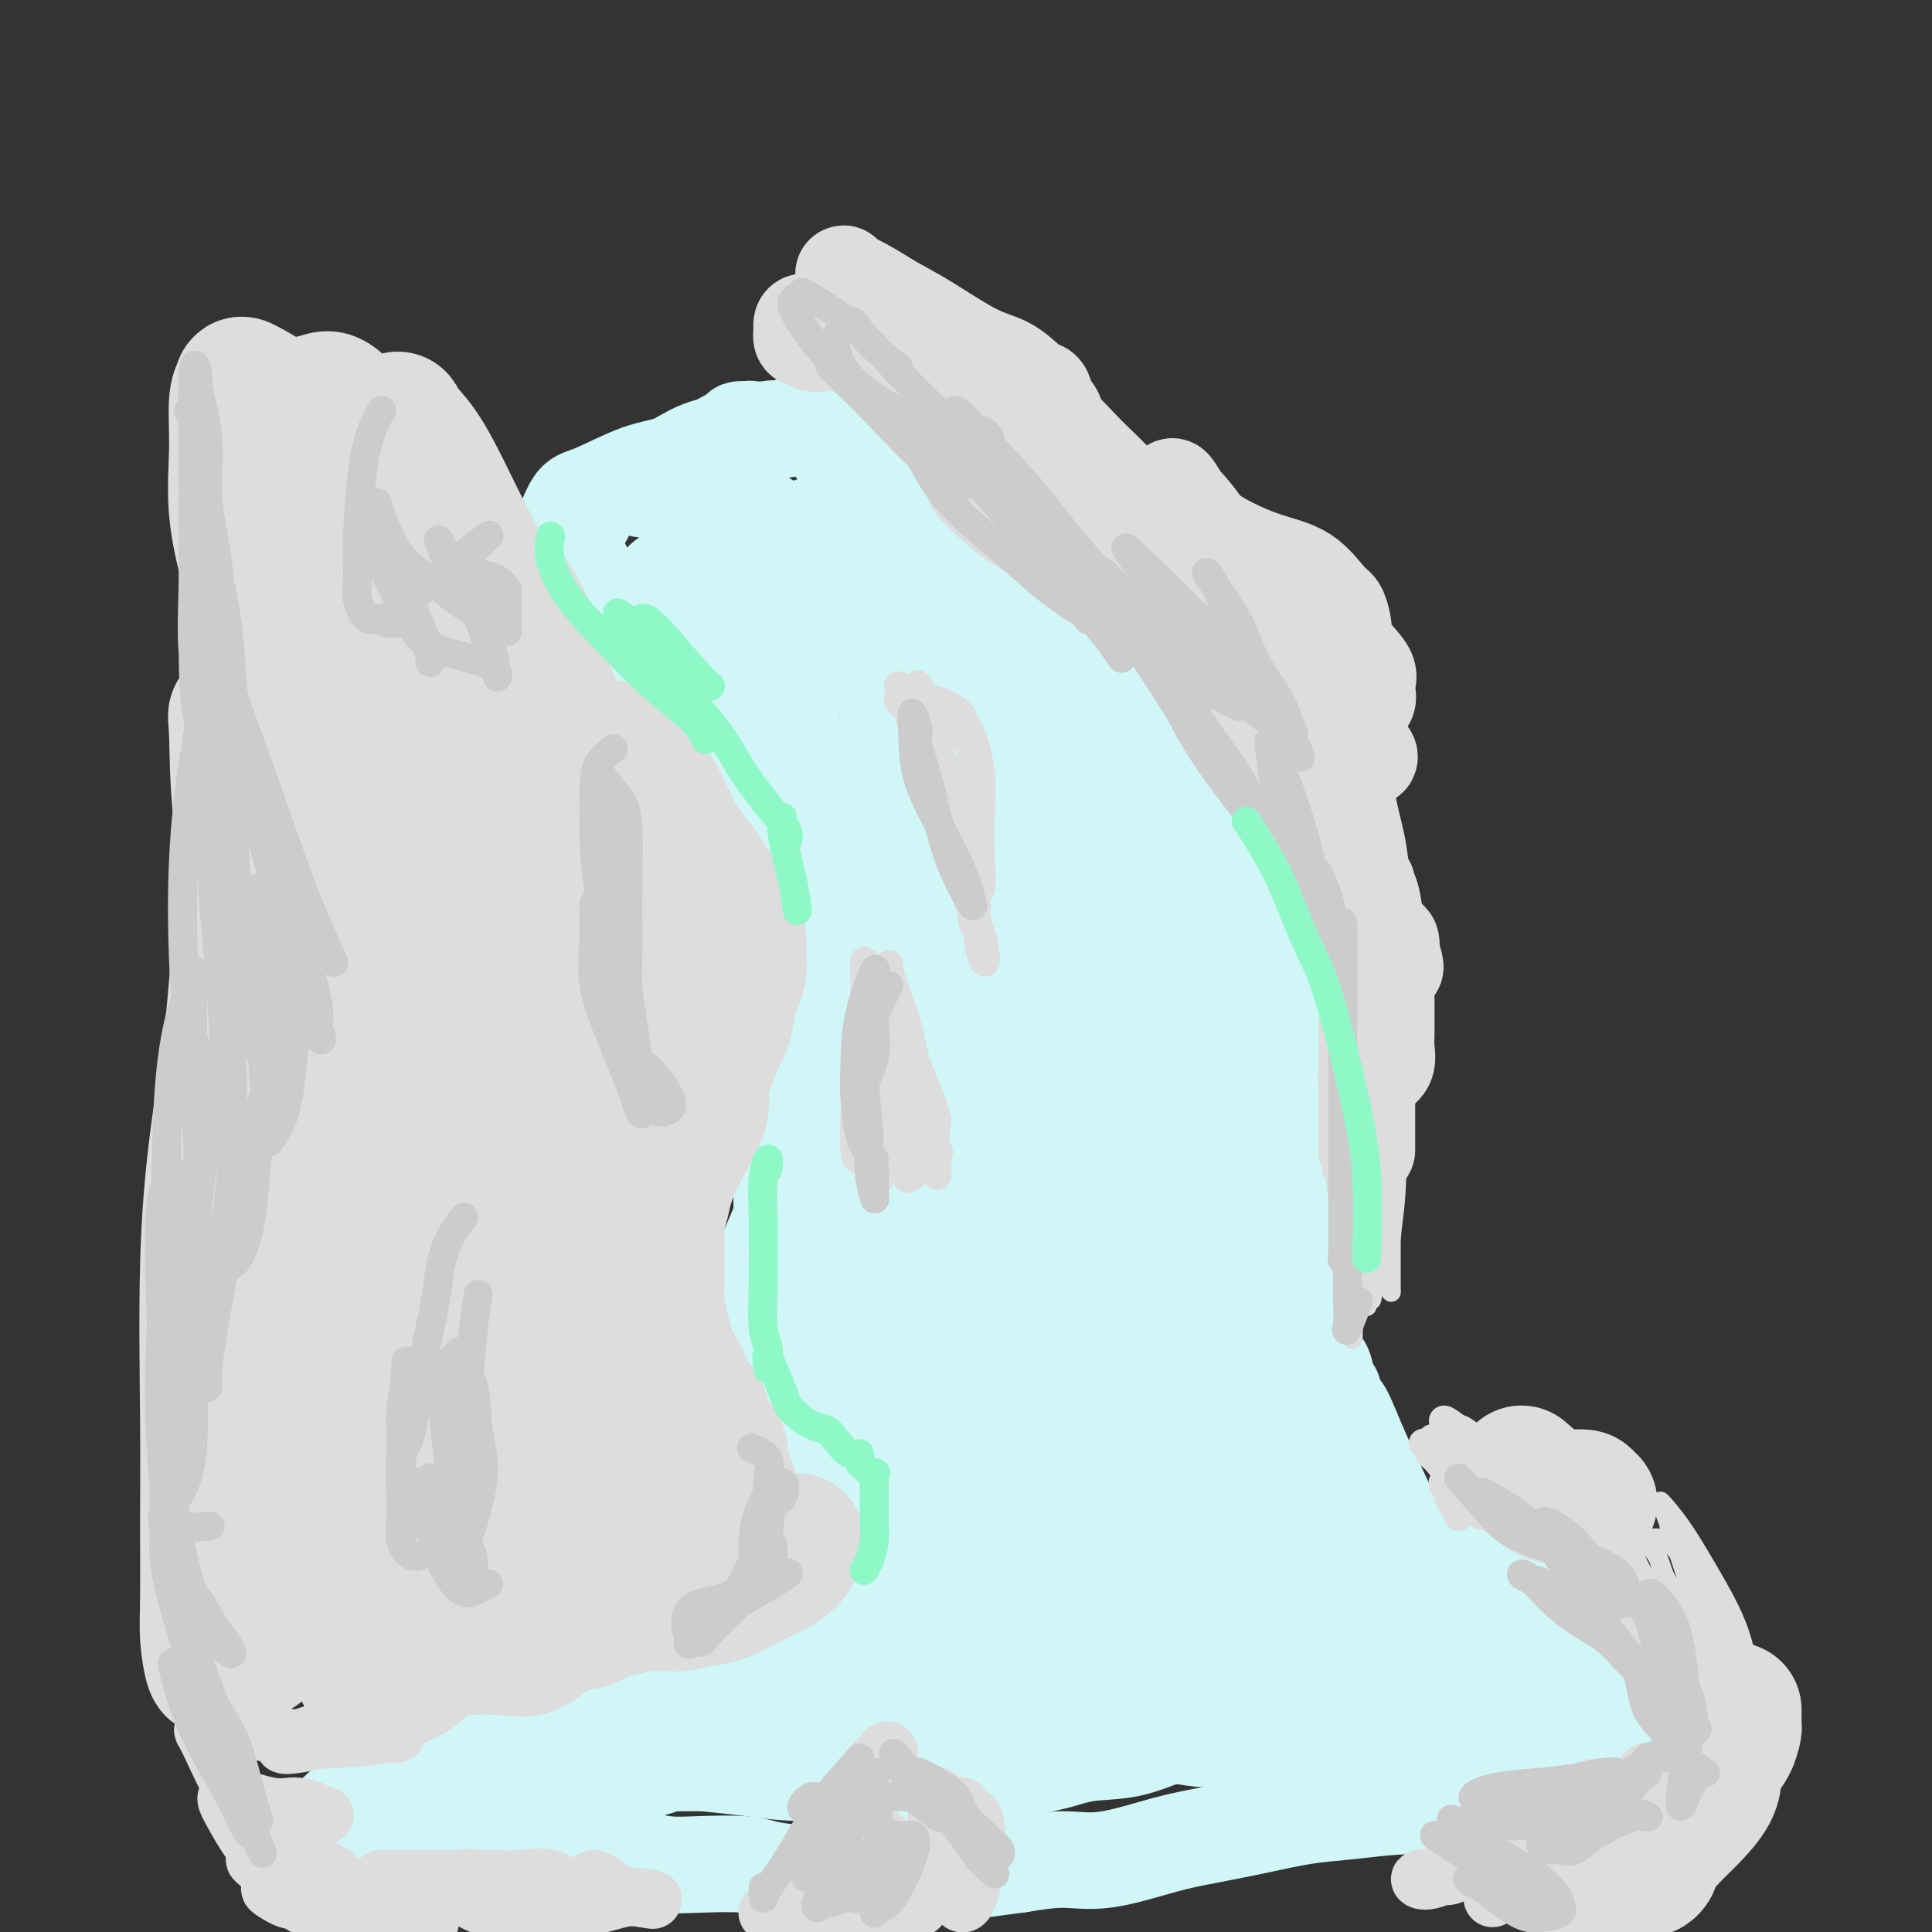 <svg viewBox='0 0 400 400' version='1.1' xmlns='http://www.w3.org/2000/svg' xmlns:xlink='http://www.w3.org/1999/xlink'><rect x="0" y="0" width="400" height="400" fill="#333333" stroke="none"/><g fill='none' stroke='rgb(208,246,247)' stroke-width='20' stroke-linecap='round' stroke-linejoin='round'><path d='M121,107c-0.762,-0.409 -1.523,-0.818 -2,0c-0.477,0.818 -0.669,2.864 0,6c0.669,3.136 2.199,7.362 4,10c1.801,2.638 3.872,3.690 5,5c1.128,1.310 1.313,2.879 2,4c0.687,1.121 1.877,1.793 2,2c0.123,0.207 -0.822,-0.051 -2,-1c-1.178,-0.949 -2.590,-2.590 -4,-5c-1.410,-2.410 -2.817,-5.588 -4,-8c-1.183,-2.412 -2.141,-4.058 -3,-6c-0.859,-1.942 -1.617,-4.180 -2,-5c-0.383,-0.820 -0.389,-0.221 0,-1c0.389,-0.779 1.175,-2.937 2,-4c0.825,-1.063 1.691,-1.033 4,-2c2.309,-0.967 6.062,-2.932 9,-4c2.938,-1.068 5.061,-1.239 7,-2c1.939,-0.761 3.693,-2.113 6,-3c2.307,-0.887 5.168,-1.310 7,-2c1.832,-0.690 2.635,-1.649 3,-2c0.365,-0.351 0.290,-0.095 1,0c0.710,0.095 2.203,0.027 2,0c-0.203,-0.027 -2.101,-0.014 -4,0'/><path d='M154,89c-0.805,-0.053 -0.818,-0.185 -1,0c-0.182,0.185 -0.534,0.687 -1,1c-0.466,0.313 -1.044,0.437 -2,1c-0.956,0.563 -2.288,1.565 -3,2c-0.712,0.435 -0.804,0.302 -2,1c-1.196,0.698 -3.495,2.229 -5,3c-1.505,0.771 -2.215,0.784 -3,1c-0.785,0.216 -1.645,0.634 -2,1c-0.355,0.366 -0.206,0.679 -1,1c-0.794,0.321 -2.529,0.649 -2,1c0.529,0.351 3.324,0.726 6,0c2.676,-0.726 5.232,-2.552 8,-4c2.768,-1.448 5.749,-2.517 8,-4c2.251,-1.483 3.773,-3.379 5,-4c1.227,-0.621 2.159,0.035 3,0c0.841,-0.035 1.590,-0.759 2,-1c0.410,-0.241 0.482,0.002 1,0c0.518,-0.002 1.481,-0.250 2,0c0.519,0.250 0.592,0.999 1,1c0.408,0.001 1.150,-0.745 2,0c0.850,0.745 1.809,2.983 3,4c1.191,1.017 2.615,0.815 4,2c1.385,1.185 2.731,3.757 4,5c1.269,1.243 2.462,1.156 4,2c1.538,0.844 3.423,2.618 5,4c1.577,1.382 2.848,2.372 4,3c1.152,0.628 2.186,0.894 3,1c0.814,0.106 1.407,0.053 2,0'/><path d='M199,110c4.763,3.477 -0.331,1.168 -4,-1c-3.669,-2.168 -5.914,-4.195 -8,-6c-2.086,-1.805 -4.015,-3.387 -6,-5c-1.985,-1.613 -4.028,-3.256 -5,-4c-0.972,-0.744 -0.872,-0.591 -1,-1c-0.128,-0.409 -0.482,-1.382 -1,-2c-0.518,-0.618 -1.199,-0.880 -1,-1c0.199,-0.120 1.279,-0.098 3,1c1.721,1.098 4.085,3.273 7,6c2.915,2.727 6.382,6.005 9,9c2.618,2.995 4.387,5.705 7,8c2.613,2.295 6.071,4.173 8,6c1.929,1.827 2.331,3.602 3,5c0.669,1.398 1.605,2.419 2,3c0.395,0.581 0.248,0.721 0,1c-0.248,0.279 -0.597,0.695 -2,0c-1.403,-0.695 -3.860,-2.501 -6,-5c-2.140,-2.499 -3.965,-5.689 -5,-8c-1.035,-2.311 -1.281,-3.742 -2,-5c-0.719,-1.258 -1.911,-2.343 -2,-2c-0.089,0.343 0.926,2.112 2,4c1.074,1.888 2.209,3.893 4,6c1.791,2.107 4.239,4.314 6,6c1.761,1.686 2.835,2.849 5,4c2.165,1.151 5.420,2.289 9,4c3.580,1.711 7.485,3.995 10,5c2.515,1.005 3.639,0.732 5,1c1.361,0.268 2.960,1.077 3,1c0.040,-0.077 -1.480,-1.038 -3,-2'/><path d='M236,138c-1.302,-0.448 -3.056,-0.568 -4,-1c-0.944,-0.432 -1.078,-1.175 -1,-1c0.078,0.175 0.367,1.268 2,3c1.633,1.732 4.611,4.103 7,7c2.389,2.897 4.189,6.320 6,9c1.811,2.680 3.633,4.616 5,7c1.367,2.384 2.279,5.216 3,8c0.721,2.784 1.250,5.519 2,7c0.750,1.481 1.723,1.709 2,2c0.277,0.291 -0.140,0.644 0,1c0.140,0.356 0.836,0.715 1,1c0.164,0.285 -0.205,0.497 0,1c0.205,0.503 0.983,1.295 2,4c1.017,2.705 2.272,7.321 3,11c0.728,3.679 0.927,6.421 1,10c0.073,3.579 0.019,7.994 0,12c-0.019,4.006 -0.002,7.604 0,11c0.002,3.396 -0.012,6.590 0,9c0.012,2.410 0.048,4.034 0,5c-0.048,0.966 -0.181,1.273 0,1c0.181,-0.273 0.677,-1.125 1,1c0.323,2.125 0.471,7.226 1,11c0.529,3.774 1.437,6.221 2,9c0.563,2.779 0.782,5.889 1,9'/><path d='M270,275c1.637,6.296 3.228,6.536 4,8c0.772,1.464 0.724,4.152 1,5c0.276,0.848 0.875,-0.144 1,0c0.125,0.144 -0.225,1.424 0,2c0.225,0.576 1.026,0.449 2,2c0.974,1.551 2.123,4.779 4,9c1.877,4.221 4.483,9.434 6,13c1.517,3.566 1.945,5.484 4,8c2.055,2.516 5.737,5.628 8,8c2.263,2.372 3.108,4.003 4,5c0.892,0.997 1.831,1.359 3,2c1.169,0.641 2.569,1.562 3,2c0.431,0.438 -0.108,0.392 0,0c0.108,-0.392 0.863,-1.131 1,-3c0.137,-1.869 -0.345,-4.867 -1,-7c-0.655,-2.133 -1.484,-3.399 -2,-4c-0.516,-0.601 -0.720,-0.536 -1,-1c-0.280,-0.464 -0.634,-1.457 0,-1c0.634,0.457 2.258,2.363 4,4c1.742,1.637 3.601,3.006 6,5c2.399,1.994 5.337,4.614 8,7c2.663,2.386 5.051,4.540 7,6c1.949,1.460 3.461,2.226 5,3c1.539,0.774 3.107,1.554 4,2c0.893,0.446 1.112,0.556 1,0c-0.112,-0.556 -0.556,-1.778 -1,-3'/><path d='M341,347c-0.859,-0.916 -3.006,-1.705 -4,-3c-0.994,-1.295 -0.833,-3.096 -1,-3c-0.167,0.096 -0.661,2.087 -1,4c-0.339,1.913 -0.522,3.746 0,6c0.522,2.254 1.747,4.928 2,6c0.253,1.072 -0.468,0.542 0,1c0.468,0.458 2.125,1.905 3,3c0.875,1.095 0.969,1.837 1,2c0.031,0.163 -0.002,-0.255 0,0c0.002,0.255 0.039,1.181 0,2c-0.039,0.819 -0.154,1.530 0,2c0.154,0.470 0.576,0.700 0,1c-0.576,0.300 -2.151,0.672 -3,1c-0.849,0.328 -0.971,0.612 -2,1c-1.029,0.388 -2.965,0.878 -5,1c-2.035,0.122 -4.170,-0.125 -6,0c-1.830,0.125 -3.356,0.621 -5,1c-1.644,0.379 -3.406,0.641 -6,1c-2.594,0.359 -6.020,0.816 -9,1c-2.980,0.184 -5.514,0.093 -8,0c-2.486,-0.093 -4.925,-0.190 -8,0c-3.075,0.190 -6.788,0.668 -10,1c-3.212,0.332 -5.925,0.517 -9,1c-3.075,0.483 -6.514,1.263 -10,2c-3.486,0.737 -7.020,1.429 -10,2c-2.980,0.571 -5.407,1.019 -9,2c-3.593,0.981 -8.352,2.495 -12,3c-3.648,0.505 -6.185,0.001 -9,0c-2.815,-0.001 -5.907,0.499 -9,1'/><path d='M211,386c-20.896,2.811 -9.637,1.339 -8,1c1.637,-0.339 -6.348,0.456 -11,1c-4.652,0.544 -5.972,0.836 -8,1c-2.028,0.164 -4.764,0.201 -8,0c-3.236,-0.201 -6.972,-0.641 -10,-1c-3.028,-0.359 -5.348,-0.636 -7,-1c-1.652,-0.364 -2.638,-0.816 -5,-1c-2.362,-0.184 -6.101,-0.102 -9,0c-2.899,0.102 -4.956,0.223 -7,0c-2.044,-0.223 -4.073,-0.792 -6,-1c-1.927,-0.208 -3.751,-0.056 -6,0c-2.249,0.056 -4.923,0.015 -7,0c-2.077,-0.015 -3.556,-0.003 -6,0c-2.444,0.003 -5.853,-0.001 -9,0c-3.147,0.001 -6.032,0.009 -8,0c-1.968,-0.009 -3.017,-0.035 -5,0c-1.983,0.035 -4.898,0.130 -7,0c-2.102,-0.130 -3.389,-0.486 -5,-1c-1.611,-0.514 -3.546,-1.185 -5,-2c-1.454,-0.815 -2.428,-1.773 -3,-2c-0.572,-0.227 -0.742,0.277 -1,0c-0.258,-0.277 -0.602,-1.334 -1,-2c-0.398,-0.666 -0.848,-0.939 0,-2c0.848,-1.061 2.996,-2.909 5,-4c2.004,-1.091 3.864,-1.424 6,-2c2.136,-0.576 4.547,-1.394 7,-2c2.453,-0.606 4.947,-0.999 8,-1c3.053,-0.001 6.664,0.392 10,0c3.336,-0.392 6.398,-1.567 10,-2c3.602,-0.433 7.743,-0.124 11,0c3.257,0.124 5.628,0.062 8,0'/><path d='M134,365c9.555,-0.507 9.944,-0.276 12,0c2.056,0.276 5.780,0.596 9,1c3.220,0.404 5.936,0.890 10,1c4.064,0.110 9.474,-0.158 13,0c3.526,0.158 5.167,0.743 8,1c2.833,0.257 6.859,0.187 10,0c3.141,-0.187 5.397,-0.491 9,-1c3.603,-0.509 8.554,-1.224 12,-2c3.446,-0.776 5.386,-1.612 8,-2c2.614,-0.388 5.901,-0.328 9,-1c3.099,-0.672 6.008,-2.077 9,-3c2.992,-0.923 6.065,-1.365 9,-2c2.935,-0.635 5.732,-1.462 9,-3c3.268,-1.538 7.006,-3.785 10,-5c2.994,-1.215 5.245,-1.397 8,-2c2.755,-0.603 6.013,-1.627 8,-2c1.987,-0.373 2.704,-0.096 4,0c1.296,0.096 3.170,0.012 5,0c1.830,-0.012 3.614,0.048 5,0c1.386,-0.048 2.373,-0.205 3,0c0.627,0.205 0.893,0.773 1,1c0.107,0.227 0.053,0.114 0,0'/></g>
<g fill='none' stroke='rgb(208,246,247)' stroke-width='28' stroke-linecap='round' stroke-linejoin='round'><path d='M140,123c0.146,0.473 0.292,0.946 1,2c0.708,1.054 1.977,2.689 3,4c1.023,1.311 1.800,2.297 3,4c1.200,1.703 2.824,4.122 4,6c1.176,1.878 1.902,3.216 3,6c1.098,2.784 2.566,7.014 4,10c1.434,2.986 2.834,4.727 4,7c1.166,2.273 2.096,5.077 3,8c0.904,2.923 1.780,5.965 3,10c1.220,4.035 2.783,9.063 4,13c1.217,3.937 2.090,6.783 3,10c0.910,3.217 1.859,6.804 3,9c1.141,2.196 2.474,3.001 3,5c0.526,1.999 0.247,5.190 0,4c-0.247,-1.190 -0.460,-6.763 -2,-13c-1.540,-6.237 -4.406,-13.140 -7,-20c-2.594,-6.860 -4.917,-13.679 -7,-19c-2.083,-5.321 -3.926,-9.145 -6,-13c-2.074,-3.855 -4.379,-7.740 -6,-11c-1.621,-3.260 -2.558,-5.894 -4,-8c-1.442,-2.106 -3.388,-3.682 -4,-5c-0.612,-1.318 0.111,-2.376 0,-3c-0.111,-0.624 -1.055,-0.812 -2,-1'/><path d='M143,128c-3.511,-6.412 -1.290,-1.942 -1,0c0.290,1.942 -1.353,1.358 -2,1c-0.647,-0.358 -0.300,-0.488 0,0c0.300,0.488 0.552,1.593 1,4c0.448,2.407 1.092,6.116 2,9c0.908,2.884 2.079,4.945 3,7c0.921,2.055 1.593,4.106 3,6c1.407,1.894 3.549,3.631 5,5c1.451,1.369 2.210,2.370 3,3c0.790,0.630 1.610,0.888 2,1c0.390,0.112 0.352,0.078 1,0c0.648,-0.078 1.984,-0.200 2,-3c0.016,-2.800 -1.288,-8.279 -3,-13c-1.712,-4.721 -3.833,-8.683 -5,-13c-1.167,-4.317 -1.381,-8.990 -2,-13c-0.619,-4.010 -1.645,-7.357 -2,-9c-0.355,-1.643 -0.041,-1.582 0,-2c0.041,-0.418 -0.193,-1.314 0,-2c0.193,-0.686 0.813,-1.162 3,0c2.187,1.162 5.942,3.961 10,6c4.058,2.039 8.418,3.317 12,5c3.582,1.683 6.385,3.772 10,6c3.615,2.228 8.043,4.596 11,7c2.957,2.404 4.442,4.843 5,7c0.558,2.157 0.189,4.030 0,5c-0.189,0.970 -0.197,1.037 -1,2c-0.803,0.963 -2.400,2.822 -5,2c-2.600,-0.822 -6.202,-4.323 -9,-8c-2.798,-3.677 -4.792,-7.528 -7,-11c-2.208,-3.472 -4.631,-6.563 -6,-9c-1.369,-2.437 -1.685,-4.218 -2,-6'/><path d='M171,115c-3.062,-4.155 -3.216,-1.542 -2,0c1.216,1.542 3.803,2.014 7,5c3.197,2.986 7.006,8.486 10,13c2.994,4.514 5.174,8.042 8,12c2.826,3.958 6.298,8.344 9,12c2.702,3.656 4.634,6.580 7,10c2.366,3.420 5.167,7.336 8,10c2.833,2.664 5.699,4.076 7,5c1.301,0.924 1.038,1.359 2,2c0.962,0.641 3.150,1.487 3,0c-0.150,-1.487 -2.637,-5.309 -5,-10c-2.363,-4.691 -4.602,-10.253 -7,-14c-2.398,-3.747 -4.956,-5.680 -6,-7c-1.044,-1.320 -0.575,-2.027 -1,-3c-0.425,-0.973 -1.743,-2.211 -1,-1c0.743,1.211 3.546,4.873 6,9c2.454,4.127 4.557,8.719 7,13c2.443,4.281 5.224,8.250 7,12c1.776,3.750 2.545,7.279 3,9c0.455,1.721 0.595,1.633 1,3c0.405,1.367 1.077,4.188 1,2c-0.077,-2.188 -0.901,-9.386 -2,-15c-1.099,-5.614 -2.473,-9.644 -4,-14c-1.527,-4.356 -3.208,-9.037 -4,-12c-0.792,-2.963 -0.697,-4.206 -1,-5c-0.303,-0.794 -1.005,-1.137 -1,0c0.005,1.137 0.716,3.753 2,7c1.284,3.247 3.142,7.123 5,11'/><path d='M230,169c1.879,4.813 3.578,7.845 6,12c2.422,4.155 5.567,9.434 8,14c2.433,4.566 4.154,8.418 6,12c1.846,3.582 3.815,6.895 5,10c1.185,3.105 1.584,6.001 2,8c0.416,1.999 0.848,3.102 1,5c0.152,1.898 0.024,4.591 0,8c-0.024,3.409 0.057,7.535 0,11c-0.057,3.465 -0.252,6.269 0,9c0.252,2.731 0.949,5.387 1,8c0.051,2.613 -0.546,5.182 0,8c0.546,2.818 2.236,5.885 3,9c0.764,3.115 0.603,6.278 1,9c0.397,2.722 1.352,5.002 2,8c0.648,2.998 0.987,6.715 1,10c0.013,3.285 -0.302,6.139 0,8c0.302,1.861 1.221,2.728 2,4c0.779,1.272 1.418,2.949 2,5c0.582,2.051 1.107,4.478 2,6c0.893,1.522 2.154,2.141 3,3c0.846,0.859 1.279,1.957 3,3c1.721,1.043 4.732,2.031 7,3c2.268,0.969 3.795,1.921 6,3c2.205,1.079 5.090,2.286 7,3c1.910,0.714 2.845,0.935 4,1c1.155,0.065 2.529,-0.025 4,1c1.471,1.025 3.038,3.164 4,4c0.962,0.836 1.320,0.368 2,1c0.680,0.632 1.683,2.362 2,3c0.317,0.638 -0.052,0.182 0,0c0.052,-0.182 0.526,-0.091 1,0'/><path d='M315,358c5.778,3.851 -1.278,0.979 -5,0c-3.722,-0.979 -4.112,-0.065 -6,0c-1.888,0.065 -5.276,-0.719 -9,-1c-3.724,-0.281 -7.785,-0.059 -11,0c-3.215,0.059 -5.586,-0.044 -8,0c-2.414,0.044 -4.873,0.236 -8,0c-3.127,-0.236 -6.924,-0.900 -10,-1c-3.076,-0.100 -5.432,0.366 -9,0c-3.568,-0.366 -8.349,-1.563 -12,-2c-3.651,-0.437 -6.172,-0.115 -9,0c-2.828,0.115 -5.962,0.023 -10,0c-4.038,-0.023 -8.980,0.022 -13,0c-4.020,-0.022 -7.119,-0.113 -10,0c-2.881,0.113 -5.543,0.429 -9,1c-3.457,0.571 -7.708,1.397 -11,2c-3.292,0.603 -5.624,0.985 -8,1c-2.376,0.015 -4.796,-0.336 -7,0c-2.204,0.336 -4.191,1.358 -6,2c-1.809,0.642 -3.440,0.904 -5,1c-1.560,0.096 -3.050,0.025 -4,0c-0.950,-0.025 -1.361,-0.003 -2,0c-0.639,0.003 -1.505,-0.013 -2,0c-0.495,0.013 -0.617,0.055 -1,0c-0.383,-0.055 -1.026,-0.207 -2,0c-0.974,0.207 -2.278,0.773 -3,1c-0.722,0.227 -0.861,0.113 -1,0'/><path d='M134,362c-9.652,1.464 -3.283,1.124 -2,1c1.283,-0.124 -2.520,-0.033 -4,0c-1.480,0.033 -0.637,0.009 -1,0c-0.363,-0.009 -1.931,-0.002 -3,0c-1.069,0.002 -1.638,0.001 -2,0c-0.362,-0.001 -0.516,-0.000 -1,0c-0.484,0.000 -1.299,0.000 -2,0c-0.701,-0.000 -1.287,-0.000 -2,0c-0.713,0.000 -1.553,0.000 -2,0c-0.447,-0.000 -0.502,-0.000 -1,0c-0.498,0.000 -1.437,0.001 -2,0c-0.563,-0.001 -0.748,-0.002 -1,0c-0.252,0.002 -0.571,0.009 -1,0c-0.429,-0.009 -0.968,-0.035 -2,0c-1.032,0.035 -2.557,0.129 -2,0c0.557,-0.129 3.195,-0.483 5,-1c1.805,-0.517 2.776,-1.197 4,-2c1.224,-0.803 2.700,-1.729 4,-2c1.300,-0.271 2.425,0.114 4,0c1.575,-0.114 3.601,-0.725 5,-1c1.399,-0.275 2.170,-0.212 4,0c1.830,0.212 4.717,0.572 7,0c2.283,-0.572 3.961,-2.077 6,-3c2.039,-0.923 4.440,-1.264 7,-2c2.560,-0.736 5.280,-1.868 8,-3'/><path d='M160,349c9.345,-2.813 6.708,-2.847 6,-3c-0.708,-0.153 0.515,-0.425 2,-1c1.485,-0.575 3.234,-1.455 4,-2c0.766,-0.545 0.549,-0.757 1,-1c0.451,-0.243 1.570,-0.516 2,-1c0.430,-0.484 0.171,-1.179 0,-2c-0.171,-0.821 -0.253,-1.767 0,-4c0.253,-2.233 0.841,-5.753 1,-8c0.159,-2.247 -0.113,-3.220 0,-4c0.113,-0.780 0.610,-1.366 0,-3c-0.610,-1.634 -2.328,-4.314 -4,-6c-1.672,-1.686 -3.298,-2.376 -5,-4c-1.702,-1.624 -3.479,-4.181 -5,-6c-1.521,-1.819 -2.786,-2.900 -4,-4c-1.214,-1.100 -2.378,-2.220 -3,-3c-0.622,-0.780 -0.704,-1.221 -1,-2c-0.296,-0.779 -0.808,-1.898 -1,-3c-0.192,-1.102 -0.066,-2.189 0,-4c0.066,-1.811 0.072,-4.347 0,-5c-0.072,-0.653 -0.223,0.578 0,0c0.223,-0.578 0.820,-2.965 1,-4c0.180,-1.035 -0.055,-0.718 0,-1c0.055,-0.282 0.402,-1.164 1,-2c0.598,-0.836 1.448,-1.625 2,-2c0.552,-0.375 0.808,-0.335 1,-1c0.192,-0.665 0.321,-2.033 1,-4c0.679,-1.967 1.908,-4.533 3,-7c1.092,-2.467 2.045,-4.837 3,-7c0.955,-2.163 1.911,-4.121 3,-7c1.089,-2.879 2.311,-6.680 3,-10c0.689,-3.320 0.844,-6.160 1,-9'/><path d='M172,229c0.878,-4.469 1.072,-6.140 1,-10c-0.072,-3.860 -0.412,-9.908 0,-15c0.412,-5.092 1.575,-9.228 2,-13c0.425,-3.772 0.113,-7.178 0,-11c-0.113,-3.822 -0.028,-8.058 0,-11c0.028,-2.942 -0.002,-4.588 0,-5c0.002,-0.412 0.037,0.410 0,0c-0.037,-0.410 -0.146,-2.050 0,-2c0.146,0.050 0.546,1.792 1,5c0.454,3.208 0.962,7.882 2,15c1.038,7.118 2.606,16.678 4,26c1.394,9.322 2.615,18.404 4,27c1.385,8.596 2.933,16.705 5,27c2.067,10.295 4.654,22.776 6,32c1.346,9.224 1.453,15.192 2,20c0.547,4.808 1.534,8.457 2,11c0.466,2.543 0.412,3.980 0,1c-0.412,-2.980 -1.182,-10.376 -3,-19c-1.818,-8.624 -4.683,-18.475 -7,-29c-2.317,-10.525 -4.084,-21.725 -5,-34c-0.916,-12.275 -0.980,-25.627 -1,-36c-0.020,-10.373 0.006,-17.767 0,-24c-0.006,-6.233 -0.043,-11.306 0,-17c0.043,-5.694 0.167,-12.011 0,-7c-0.167,5.011 -0.623,21.349 -1,36c-0.377,14.651 -0.673,27.617 0,42c0.673,14.383 2.314,30.185 4,43c1.686,12.815 3.415,22.642 5,33c1.585,10.358 3.024,21.245 4,27c0.976,5.755 1.488,6.377 2,7'/><path d='M199,348c0.726,13.131 -4.959,-9.042 -9,-25c-4.041,-15.958 -6.439,-25.700 -9,-37c-2.561,-11.300 -5.284,-24.157 -7,-34c-1.716,-9.843 -2.426,-16.672 -3,-20c-0.574,-3.328 -1.011,-3.156 -2,-1c-0.989,2.156 -2.529,6.294 -3,13c-0.471,6.706 0.129,15.979 2,26c1.871,10.021 5.013,20.790 8,30c2.987,9.210 5.817,16.863 9,23c3.183,6.137 6.718,10.759 9,13c2.282,2.241 3.310,2.101 4,0c0.690,-2.101 1.041,-6.164 1,-18c-0.041,-11.836 -0.473,-31.445 -1,-50c-0.527,-18.555 -1.148,-36.054 -1,-52c0.148,-15.946 1.066,-30.338 2,-39c0.934,-8.662 1.885,-11.595 2,-12c0.115,-0.405 -0.607,1.717 -1,8c-0.393,6.283 -0.458,16.726 -1,28c-0.542,11.274 -1.561,23.380 0,40c1.561,16.620 5.703,37.755 9,52c3.297,14.245 5.749,21.601 8,27c2.251,5.399 4.302,8.842 5,11c0.698,2.158 0.045,3.030 0,1c-0.045,-2.030 0.520,-6.964 0,-18c-0.520,-11.036 -2.125,-28.175 -4,-46c-1.875,-17.825 -4.019,-36.337 -5,-51c-0.981,-14.663 -0.799,-25.477 -1,-32c-0.201,-6.523 -0.785,-8.756 -1,-8c-0.215,0.756 -0.061,4.502 0,13c0.061,8.498 0.031,21.749 0,35'/><path d='M210,225c1.114,18.968 3.901,42.389 6,60c2.099,17.611 3.512,29.411 5,39c1.488,9.589 3.053,16.968 4,22c0.947,5.032 1.277,7.718 2,8c0.723,0.282 1.841,-1.841 2,-8c0.159,-6.159 -0.640,-16.356 -2,-30c-1.360,-13.644 -3.283,-30.736 -4,-48c-0.717,-17.264 -0.230,-34.702 0,-47c0.230,-12.298 0.202,-19.457 0,-24c-0.202,-4.543 -0.577,-6.469 0,-3c0.577,3.469 2.106,12.332 4,23c1.894,10.668 4.153,23.141 7,39c2.847,15.859 6.281,35.104 9,49c2.719,13.896 4.722,22.442 7,29c2.278,6.558 4.831,11.128 6,14c1.169,2.872 0.955,4.046 1,3c0.045,-1.046 0.348,-4.313 0,-10c-0.348,-5.687 -1.348,-13.794 -4,-31c-2.652,-17.206 -6.956,-43.510 -9,-60c-2.044,-16.490 -1.827,-23.167 -2,-27c-0.173,-3.833 -0.736,-4.821 -1,-5c-0.264,-0.179 -0.229,0.453 0,5c0.229,4.547 0.652,13.009 2,25c1.348,11.991 3.619,27.512 6,40c2.381,12.488 4.871,21.943 7,30c2.129,8.057 3.898,14.715 5,19c1.102,4.285 1.538,6.198 2,8c0.462,1.802 0.948,3.493 1,1c0.052,-2.493 -0.332,-9.171 -2,-18c-1.668,-8.829 -4.619,-19.808 -6,-28c-1.381,-8.192 -1.190,-13.596 -1,-19'/><path d='M255,281c-1.405,-9.012 -0.917,0.458 -1,5c-0.083,4.542 -0.738,4.155 -1,4c-0.262,-0.155 -0.131,-0.077 0,0'/></g>
<g fill='none' stroke='rgb(221,221,221)' stroke-width='20' stroke-linecap='round' stroke-linejoin='round'><path d='M171,71c-1.185,0.128 -2.371,0.256 -3,0c-0.629,-0.256 -0.703,-0.895 -1,-1c-0.297,-0.105 -0.819,0.324 -1,0c-0.181,-0.324 -0.023,-1.401 0,-2c0.023,-0.599 -0.089,-0.718 0,-1c0.089,-0.282 0.377,-0.726 2,0c1.623,0.726 4.579,2.621 7,4c2.421,1.379 4.308,2.242 6,3c1.692,0.758 3.189,1.412 4,2c0.811,0.588 0.937,1.111 1,1c0.063,-0.111 0.063,-0.857 -1,-2c-1.063,-1.143 -3.188,-2.682 -5,-4c-1.812,-1.318 -3.309,-2.413 -4,-3c-0.691,-0.587 -0.576,-0.666 -1,-1c-0.424,-0.334 -1.387,-0.924 -1,0c0.387,0.924 2.123,3.361 4,5c1.877,1.639 3.893,2.480 6,4c2.107,1.520 4.304,3.718 7,5c2.696,1.282 5.892,1.646 8,2c2.108,0.354 3.127,0.697 4,1c0.873,0.303 1.599,0.566 1,0c-0.599,-0.566 -2.522,-1.961 -5,-4c-2.478,-2.039 -5.509,-4.722 -8,-7c-2.491,-2.278 -4.440,-4.152 -6,-6c-1.560,-1.848 -2.731,-3.671 -4,-5c-1.269,-1.329 -2.634,-2.165 -4,-3'/><path d='M177,59c-4.200,-4.072 -1.700,-1.751 -1,-1c0.700,0.751 -0.401,-0.069 0,0c0.401,0.069 2.304,1.027 4,2c1.696,0.973 3.186,1.960 5,3c1.814,1.040 3.953,2.132 7,4c3.047,1.868 7.002,4.511 10,6c2.998,1.489 5.041,1.822 7,3c1.959,1.178 3.836,3.199 5,4c1.164,0.801 1.615,0.381 2,1c0.385,0.619 0.703,2.276 1,3c0.297,0.724 0.573,0.514 1,1c0.427,0.486 1.005,1.666 0,2c-1.005,0.334 -3.593,-0.180 -6,-1c-2.407,-0.820 -4.633,-1.947 -7,-3c-2.367,-1.053 -4.876,-2.034 -6,-3c-1.124,-0.966 -0.864,-1.918 -1,-2c-0.136,-0.082 -0.670,0.705 0,3c0.670,2.295 2.543,6.100 5,10c2.457,3.900 5.498,7.897 8,11c2.502,3.103 4.466,5.312 6,7c1.534,1.688 2.639,2.856 4,4c1.361,1.144 2.977,2.266 2,2c-0.977,-0.266 -4.546,-1.919 -7,-4c-2.454,-2.081 -3.792,-4.589 -6,-7c-2.208,-2.411 -5.287,-4.726 -7,-6c-1.713,-1.274 -2.061,-1.507 -2,-1c0.061,0.507 0.530,1.753 1,3'/><path d='M202,100c-2.025,-0.920 3.412,4.281 7,7c3.588,2.719 5.325,2.957 7,4c1.675,1.043 3.287,2.893 5,4c1.713,1.107 3.526,1.473 4,2c0.474,0.527 -0.391,1.215 0,2c0.391,0.785 2.038,1.668 2,1c-0.038,-0.668 -1.760,-2.885 -3,-5c-1.240,-2.115 -1.998,-4.127 -3,-6c-1.002,-1.873 -2.249,-3.606 -3,-5c-0.751,-1.394 -1.005,-2.448 0,-1c1.005,1.448 3.271,5.399 5,8c1.729,2.601 2.923,3.853 4,5c1.077,1.147 2.037,2.191 3,3c0.963,0.809 1.928,1.384 3,2c1.072,0.616 2.250,1.273 3,2c0.750,0.727 1.073,1.523 0,0c-1.073,-1.523 -3.543,-5.364 -6,-10c-2.457,-4.636 -4.900,-10.066 -7,-14c-2.100,-3.934 -3.855,-6.370 -5,-8c-1.145,-1.630 -1.680,-2.452 -2,-3c-0.320,-0.548 -0.426,-0.822 0,-1c0.426,-0.178 1.384,-0.259 3,1c1.616,1.259 3.889,3.857 6,6c2.111,2.143 4.061,3.832 6,6c1.939,2.168 3.868,4.814 6,7c2.132,2.186 4.466,3.910 6,5c1.534,1.090 2.267,1.545 3,2'/><path d='M246,114c4.722,4.384 3.028,2.343 3,1c-0.028,-1.343 1.611,-1.987 1,-4c-0.611,-2.013 -3.473,-5.393 -5,-7c-1.527,-1.607 -1.721,-1.440 -2,-2c-0.279,-0.560 -0.645,-1.846 0,-1c0.645,0.846 2.302,3.824 4,6c1.698,2.176 3.439,3.551 6,5c2.561,1.449 5.944,2.971 9,4c3.056,1.029 5.787,1.563 8,3c2.213,1.437 3.909,3.776 5,5c1.091,1.224 1.575,1.335 2,2c0.425,0.665 0.789,1.886 1,3c0.211,1.114 0.267,2.121 0,3c-0.267,0.879 -0.859,1.629 -2,1c-1.141,-0.629 -2.830,-2.639 -4,-4c-1.170,-1.361 -1.819,-2.073 -2,-3c-0.181,-0.927 0.107,-2.067 0,-3c-0.107,-0.933 -0.607,-1.657 0,-1c0.607,0.657 2.323,2.696 4,5c1.677,2.304 3.317,4.872 5,7c1.683,2.128 3.410,3.814 4,5c0.590,1.186 0.042,1.870 0,3c-0.042,1.130 0.422,2.705 0,3c-0.422,0.295 -1.729,-0.690 -4,-3c-2.271,-2.310 -5.506,-5.946 -8,-9c-2.494,-3.054 -4.247,-5.527 -6,-8'/><path d='M265,125c-3.598,-4.163 -3.595,-4.572 -4,-5c-0.405,-0.428 -1.220,-0.877 -2,-1c-0.780,-0.123 -1.525,0.078 -2,0c-0.475,-0.078 -0.679,-0.435 -1,0c-0.321,0.435 -0.760,1.664 -1,4c-0.240,2.336 -0.283,5.781 0,9c0.283,3.219 0.890,6.213 2,9c1.110,2.787 2.721,5.366 4,7c1.279,1.634 2.224,2.323 2,1c-0.224,-1.323 -1.618,-4.658 -3,-7c-1.382,-2.342 -2.751,-3.692 -4,-5c-1.249,-1.308 -2.376,-2.576 -3,-4c-0.624,-1.424 -0.745,-3.005 -1,-3c-0.255,0.005 -0.645,1.594 0,4c0.645,2.406 2.325,5.628 4,8c1.675,2.372 3.346,3.894 5,6c1.654,2.106 3.291,4.797 5,6c1.709,1.203 3.488,0.917 4,1c0.512,0.083 -0.245,0.534 0,1c0.245,0.466 1.491,0.945 2,1c0.509,0.055 0.279,-0.316 0,-2c-0.279,-1.684 -0.609,-4.682 -1,-7c-0.391,-2.318 -0.842,-3.955 -1,-5c-0.158,-1.045 -0.022,-1.497 0,-2c0.022,-0.503 -0.071,-1.059 0,-1c0.071,0.059 0.306,0.731 1,2c0.694,1.269 1.847,3.134 3,5'/><path d='M274,147c1.449,1.756 3.072,2.646 4,4c0.928,1.354 1.163,3.172 2,4c0.837,0.828 2.277,0.668 3,1c0.723,0.332 0.728,1.158 0,1c-0.728,-0.158 -2.188,-1.300 -3,-2c-0.812,-0.700 -0.975,-0.960 -1,0c-0.025,0.960 0.090,3.138 0,5c-0.090,1.862 -0.383,3.409 0,6c0.383,2.591 1.444,6.226 2,9c0.556,2.774 0.607,4.685 1,6c0.393,1.315 1.129,2.033 1,2c-0.129,-0.033 -1.122,-0.816 -2,-3c-0.878,-2.184 -1.641,-5.768 -2,-8c-0.359,-2.232 -0.313,-3.113 -1,-4c-0.687,-0.887 -2.105,-1.781 -2,-1c0.105,0.781 1.733,3.235 3,6c1.267,2.765 2.171,5.839 3,8c0.829,2.161 1.581,3.408 2,5c0.419,1.592 0.504,3.530 1,5c0.496,1.470 1.403,2.473 2,3c0.597,0.527 0.885,0.579 1,1c0.115,0.421 0.058,1.210 0,2'/><path d='M288,197c1.608,4.963 0.627,2.869 0,3c-0.627,0.131 -0.900,2.485 -1,4c-0.100,1.515 -0.025,2.191 0,3c0.025,0.809 0.001,1.750 0,3c-0.001,1.250 0.020,2.808 0,4c-0.020,1.192 -0.083,2.018 0,3c0.083,0.982 0.311,2.119 0,3c-0.311,0.881 -1.161,1.506 -2,2c-0.839,0.494 -1.668,0.855 -2,1c-0.332,0.145 -0.166,0.072 0,0'/><path d='M281,181c0.309,3.370 0.619,6.741 1,10c0.381,3.259 0.834,6.408 1,10c0.166,3.592 0.044,7.628 0,12c-0.044,4.372 -0.012,9.079 0,13c0.012,3.921 0.003,7.056 0,9c-0.003,1.944 -0.001,2.698 0,3c0.001,0.302 0.000,0.151 0,0'/></g>
<g fill='none' stroke='rgb(221,221,221)' stroke-width='4' stroke-linecap='round' stroke-linejoin='round'><path d='M283,229c-0.008,0.751 -0.016,1.502 0,4c0.016,2.498 0.057,6.743 0,10c-0.057,3.257 -0.212,5.527 0,8c0.212,2.473 0.793,5.149 1,8c0.207,2.851 0.041,5.877 0,7c-0.041,1.123 0.041,0.344 0,1c-0.041,0.656 -0.207,2.747 0,2c0.207,-0.747 0.787,-4.331 1,-7c0.213,-2.669 0.059,-4.422 0,-7c-0.059,-2.578 -0.023,-5.981 0,-9c0.023,-3.019 0.034,-5.652 0,-7c-0.034,-1.348 -0.114,-1.409 0,-2c0.114,-0.591 0.423,-1.713 0,-1c-0.423,0.713 -1.577,3.260 -2,6c-0.423,2.740 -0.114,5.674 0,9c0.114,3.326 0.033,7.046 0,10c-0.033,2.954 -0.016,5.143 0,7c0.016,1.857 0.033,3.382 0,2c-0.033,-1.382 -0.117,-5.670 0,-8c0.117,-2.330 0.434,-2.700 0,-5c-0.434,-2.300 -1.619,-6.528 -2,-9c-0.381,-2.472 0.042,-3.188 0,-4c-0.042,-0.812 -0.548,-1.721 -1,0c-0.452,1.721 -0.850,6.072 -1,10c-0.150,3.928 -0.050,7.434 0,10c0.050,2.566 0.052,4.191 0,6c-0.052,1.809 -0.158,3.803 0,5c0.158,1.197 0.579,1.599 1,2'/><path d='M280,277c0.208,1.829 0.227,-5.098 0,-9c-0.227,-3.902 -0.699,-4.780 -1,-8c-0.301,-3.220 -0.432,-8.781 -1,-12c-0.568,-3.219 -1.572,-4.096 -2,-5c-0.428,-0.904 -0.278,-1.836 0,-1c0.278,0.836 0.686,3.442 1,6c0.314,2.558 0.536,5.070 1,8c0.464,2.930 1.170,6.277 2,8c0.830,1.723 1.784,1.823 2,3c0.216,1.177 -0.306,3.432 0,2c0.306,-1.432 1.441,-6.550 2,-10c0.559,-3.450 0.542,-5.233 1,-8c0.458,-2.767 1.391,-6.517 2,-9c0.609,-2.483 0.895,-3.698 1,-5c0.105,-1.302 0.028,-2.692 0,-1c-0.028,1.692 -0.007,6.465 0,10c0.007,3.535 0.001,5.830 0,9c-0.001,3.170 0.003,7.214 0,9c-0.003,1.786 -0.014,1.314 0,2c0.014,0.686 0.053,2.531 0,1c-0.053,-1.531 -0.197,-6.438 0,-10c0.197,-3.562 0.735,-5.778 1,-10c0.265,-4.222 0.257,-10.451 0,-15c-0.257,-4.549 -0.761,-7.417 -1,-9c-0.239,-1.583 -0.211,-1.881 -1,-3c-0.789,-1.119 -2.394,-3.060 -4,-5'/><path d='M283,215c-1.105,-2.361 -1.368,-4.263 -2,-7c-0.632,-2.737 -1.634,-6.309 -2,-10c-0.366,-3.691 -0.097,-7.502 0,-11c0.097,-3.498 0.022,-6.682 0,-11c-0.022,-4.318 0.010,-9.771 0,-14c-0.010,-4.229 -0.063,-7.234 0,-9c0.063,-1.766 0.241,-2.295 0,-3c-0.241,-0.705 -0.903,-1.588 -1,-2c-0.097,-0.412 0.369,-0.352 0,-1c-0.369,-0.648 -1.573,-2.004 -2,-1c-0.427,1.004 -0.077,4.368 0,7c0.077,2.632 -0.120,4.533 0,7c0.120,2.467 0.556,5.499 1,8c0.444,2.501 0.897,4.472 1,5c0.103,0.528 -0.142,-0.388 0,0c0.142,0.388 0.673,2.081 0,2c-0.673,-0.081 -2.548,-1.937 -4,-4c-1.452,-2.063 -2.479,-4.334 -3,-6c-0.521,-1.666 -0.534,-2.725 -1,-4c-0.466,-1.275 -1.383,-2.764 -2,-3c-0.617,-0.236 -0.933,0.782 -1,2c-0.067,1.218 0.116,2.636 0,5c-0.116,2.364 -0.531,5.675 0,8c0.531,2.325 2.009,3.664 3,5c0.991,1.336 1.496,2.668 2,4'/><path d='M272,182c0.686,1.545 -0.100,0.908 0,1c0.100,0.092 1.087,0.914 1,1c-0.087,0.086 -1.247,-0.564 -2,-2c-0.753,-1.436 -1.101,-3.657 -2,-6c-0.899,-2.343 -2.351,-4.808 -3,-7c-0.649,-2.192 -0.495,-4.110 -1,-5c-0.505,-0.890 -1.668,-0.752 -2,0c-0.332,0.752 0.165,2.119 1,4c0.835,1.881 2.006,4.275 3,6c0.994,1.725 1.811,2.781 3,4c1.189,1.219 2.749,2.600 4,4c1.251,1.400 2.191,2.819 3,5c0.809,2.181 1.487,5.126 2,7c0.513,1.874 0.861,2.678 1,3c0.139,0.322 0.070,0.161 0,0'/><path d='M265,160c-1.139,-2.139 -2.277,-4.278 -3,-6c-0.723,-1.722 -1.029,-3.026 -2,-5c-0.971,-1.974 -2.605,-4.619 -4,-6c-1.395,-1.381 -2.551,-1.498 -4,-2c-1.449,-0.502 -3.193,-1.390 -5,-2c-1.807,-0.610 -3.678,-0.943 -5,-1c-1.322,-0.057 -2.095,0.163 -3,0c-0.905,-0.163 -1.943,-0.709 -2,-1c-0.057,-0.291 0.868,-0.328 2,1c1.132,1.328 2.471,4.020 4,6c1.529,1.980 3.248,3.248 5,5c1.752,1.752 3.539,3.989 5,5c1.461,1.011 2.597,0.798 3,1c0.403,0.202 0.071,0.820 0,1c-0.071,0.180 0.117,-0.077 -1,-1c-1.117,-0.923 -3.540,-2.511 -6,-5c-2.460,-2.489 -4.956,-5.879 -7,-9c-2.044,-3.121 -3.638,-5.972 -5,-9c-1.362,-3.028 -2.494,-6.232 -3,-8c-0.506,-1.768 -0.385,-2.099 -1,-3c-0.615,-0.901 -1.966,-2.371 -2,-2c-0.034,0.371 1.249,2.584 3,5c1.751,2.416 3.972,5.035 6,8c2.028,2.965 3.865,6.276 6,9c2.135,2.724 4.567,4.862 7,7'/><path d='M253,148c4.996,5.398 6.485,4.391 8,5c1.515,0.609 3.056,2.832 4,4c0.944,1.168 1.293,1.281 1,1c-0.293,-0.281 -1.226,-0.956 -3,-2c-1.774,-1.044 -4.389,-2.456 -7,-5c-2.611,-2.544 -5.219,-6.219 -8,-9c-2.781,-2.781 -5.734,-4.668 -8,-7c-2.266,-2.332 -3.845,-5.108 -4,-5c-0.155,0.108 1.113,3.101 3,6c1.887,2.899 4.393,5.704 9,12c4.607,6.296 11.316,16.085 14,20c2.684,3.915 1.342,1.958 0,0'/></g>
<g fill='none' stroke='rgb(221,221,221)' stroke-width='28' stroke-linecap='round' stroke-linejoin='round'><path d='M315,305c1.786,1.570 3.572,3.140 5,4c1.428,0.860 2.497,1.011 4,1c1.503,-0.011 3.439,-0.185 4,0c0.561,0.185 -0.252,0.730 0,1c0.252,0.270 1.568,0.265 1,0c-0.568,-0.265 -3.019,-0.790 -4,-1c-0.981,-0.210 -0.490,-0.105 0,0'/></g>
<g fill='none' stroke='rgb(221,221,221)' stroke-width='6' stroke-linecap='round' stroke-linejoin='round'><path d='M302,314c-0.290,-0.627 -0.581,-1.253 -1,-2c-0.419,-0.747 -0.967,-1.613 -1,-2c-0.033,-0.387 0.450,-0.293 0,-1c-0.450,-0.707 -1.834,-2.213 -1,-2c0.834,0.213 3.885,2.147 5,3c1.115,0.853 0.295,0.625 1,1c0.705,0.375 2.936,1.351 4,2c1.064,0.649 0.960,0.969 0,1c-0.960,0.031 -2.777,-0.228 -4,-1c-1.223,-0.772 -1.854,-2.057 -3,-4c-1.146,-1.943 -2.807,-4.544 -4,-6c-1.193,-1.456 -1.916,-1.765 -2,-2c-0.084,-0.235 0.473,-0.395 0,-1c-0.473,-0.605 -1.977,-1.656 -1,-1c0.977,0.656 4.434,3.018 6,4c1.566,0.982 1.240,0.584 2,1c0.760,0.416 2.604,1.647 3,1c0.396,-0.647 -0.657,-3.174 -2,-5c-1.343,-1.826 -2.977,-2.953 -4,-4c-1.023,-1.047 -1.435,-2.013 -1,-2c0.435,0.013 1.718,1.007 3,2'/><path d='M302,296c0.393,-0.642 3.377,2.253 6,4c2.623,1.747 4.885,2.345 7,3c2.115,0.655 4.083,1.366 6,2c1.917,0.634 3.782,1.189 5,2c1.218,0.811 1.791,1.877 2,3c0.209,1.123 0.056,2.302 0,3c-0.056,0.698 -0.016,0.914 0,1c0.016,0.086 0.008,0.043 0,0'/></g>
<g fill='none' stroke='rgb(221,221,221)' stroke-width='4' stroke-linecap='round' stroke-linejoin='round'><path d='M296,300c-0.302,-1.309 -0.605,-2.618 0,-3c0.605,-0.382 2.116,0.164 3,1c0.884,0.836 1.141,1.961 2,3c0.859,1.039 2.322,1.991 4,3c1.678,1.009 3.572,2.074 5,3c1.428,0.926 2.390,1.712 3,2c0.610,0.288 0.868,0.077 2,0c1.132,-0.077 3.137,-0.021 4,0c0.863,0.021 0.585,0.006 1,0c0.415,-0.006 1.523,-0.001 2,0c0.477,0.001 0.324,0.000 1,0c0.676,-0.000 2.182,-0.000 3,0c0.818,0.000 0.948,0.000 1,0c0.052,-0.000 0.026,-0.000 0,0'/><path d='M325,326c1.430,-0.115 2.861,-0.229 4,0c1.139,0.229 1.988,0.803 3,1c1.012,0.197 2.187,0.019 4,0c1.813,-0.019 4.263,0.122 5,0c0.737,-0.122 -0.239,-0.508 0,0c0.239,0.508 1.692,1.909 2,2c0.308,0.091 -0.527,-1.127 -2,-2c-1.473,-0.873 -3.582,-1.401 -5,-2c-1.418,-0.599 -2.146,-1.270 -3,-2c-0.854,-0.730 -1.836,-1.520 -1,-1c0.836,0.520 3.488,2.351 6,4c2.512,1.649 4.883,3.115 7,4c2.117,0.885 3.979,1.189 5,2c1.021,0.811 1.201,2.128 2,3c0.799,0.872 2.217,1.299 2,1c-0.217,-0.299 -2.071,-1.324 -4,-3c-1.929,-1.676 -3.934,-4.004 -5,-6c-1.066,-1.996 -1.193,-3.659 -2,-5c-0.807,-1.341 -2.294,-2.361 -2,-3c0.294,-0.639 2.370,-0.897 4,0c1.630,0.897 2.815,2.948 4,5'/><path d='M349,324c2.031,2.142 3.108,4.998 4,7c0.892,2.002 1.598,3.150 2,5c0.402,1.850 0.500,4.403 1,6c0.500,1.597 1.403,2.239 2,3c0.597,0.761 0.889,1.639 0,1c-0.889,-0.639 -2.959,-2.797 -4,-5c-1.041,-2.203 -1.051,-4.452 -2,-8c-0.949,-3.548 -2.835,-8.396 -4,-11c-1.165,-2.604 -1.608,-2.964 -2,-4c-0.392,-1.036 -0.733,-2.748 0,-2c0.733,0.748 2.540,3.956 4,7c1.460,3.044 2.573,5.924 4,9c1.427,3.076 3.166,6.349 4,9c0.834,2.651 0.762,4.680 1,6c0.238,1.320 0.786,1.931 1,2c0.214,0.069 0.093,-0.406 -1,-2c-1.093,-1.594 -3.157,-4.309 -5,-8c-1.843,-3.691 -3.464,-8.357 -5,-13c-1.536,-4.643 -2.988,-9.263 -4,-12c-1.012,-2.737 -1.585,-3.592 -1,-3c0.585,0.592 2.328,2.632 4,5c1.672,2.368 3.272,5.065 5,8c1.728,2.935 3.585,6.110 5,9c1.415,2.890 2.390,5.496 3,8c0.610,2.504 0.857,4.905 1,6c0.143,1.095 0.184,0.884 0,1c-0.184,0.116 -0.592,0.558 -1,1'/><path d='M361,349c-0.930,1.931 -4.755,-1.241 -7,-4c-2.245,-2.759 -2.910,-5.103 -5,-8c-2.090,-2.897 -5.604,-6.345 -8,-10c-2.396,-3.655 -3.673,-7.515 -5,-11c-1.327,-3.485 -2.703,-6.595 -3,-6c-0.297,0.595 0.483,4.894 2,9c1.517,4.106 3.769,8.017 6,11c2.231,2.983 4.441,5.036 6,7c1.559,1.964 2.469,3.839 3,5c0.531,1.161 0.685,1.609 1,2c0.315,0.391 0.792,0.726 1,1c0.208,0.274 0.147,0.485 -2,0c-2.147,-0.485 -6.381,-1.668 -9,-4c-2.619,-2.332 -3.622,-5.813 -5,-9c-1.378,-3.187 -3.130,-6.081 -4,-8c-0.870,-1.919 -0.859,-2.862 0,-2c0.859,0.862 2.565,3.529 5,7c2.435,3.471 5.598,7.746 8,11c2.402,3.254 4.041,5.487 5,7c0.959,1.513 1.236,2.306 2,4c0.764,1.694 2.013,4.290 2,3c-0.013,-1.290 -1.288,-6.467 -2,-9c-0.712,-2.533 -0.861,-2.421 -1,-3c-0.139,-0.579 -0.268,-1.848 0,-1c0.268,0.848 0.934,3.814 1,7c0.066,3.186 -0.467,6.593 -1,10'/><path d='M351,358c-0.407,4.613 -1.423,8.147 -3,13c-1.577,4.853 -3.715,11.027 -5,14c-1.285,2.973 -1.717,2.747 -2,2c-0.283,-0.747 -0.418,-2.013 0,-4c0.418,-1.987 1.388,-4.693 2,-6c0.612,-1.307 0.867,-1.215 2,-2c1.133,-0.785 3.145,-2.447 4,-3c0.855,-0.553 0.555,0.003 1,0c0.445,-0.003 1.635,-0.565 2,0c0.365,0.565 -0.096,2.258 -1,4c-0.904,1.742 -2.249,3.532 -4,5c-1.751,1.468 -3.906,2.612 -6,3c-2.094,0.388 -4.128,0.019 -5,0c-0.872,-0.019 -0.584,0.311 -1,0c-0.416,-0.311 -1.537,-1.262 -2,-2c-0.463,-0.738 -0.270,-1.262 0,-2c0.270,-0.738 0.615,-1.691 1,-2c0.385,-0.309 0.808,0.025 2,0c1.192,-0.025 3.151,-0.410 4,0c0.849,0.410 0.587,1.613 1,2c0.413,0.387 1.502,-0.043 0,1c-1.502,1.043 -5.595,3.559 -8,5c-2.405,1.441 -3.123,1.808 -5,2c-1.877,0.192 -4.912,0.209 -7,0c-2.088,-0.209 -3.230,-0.644 -4,-1c-0.770,-0.356 -1.169,-0.634 -2,-1c-0.831,-0.366 -2.095,-0.819 -1,-1c1.095,-0.181 4.547,-0.091 8,0'/><path d='M322,385c3.292,0.032 7.522,0.112 10,0c2.478,-0.112 3.206,-0.415 4,0c0.794,0.415 1.656,1.547 2,2c0.344,0.453 0.172,0.226 0,0'/></g>
<g fill='none' stroke='rgb(221,221,221)' stroke-width='28' stroke-linecap='round' stroke-linejoin='round'><path d='M321,386c0.288,0.344 0.576,0.689 2,1c1.424,0.311 3.983,0.589 5,1c1.017,0.411 0.493,0.955 2,1c1.507,0.045 5.046,-0.410 7,-1c1.954,-0.590 2.324,-1.315 3,-2c0.676,-0.685 1.660,-1.329 2,-1c0.340,0.329 0.037,1.631 -1,2c-1.037,0.369 -2.806,-0.196 -4,0c-1.194,0.196 -1.812,1.151 -1,1c0.812,-0.151 3.054,-1.408 5,-3c1.946,-1.592 3.595,-3.518 5,-5c1.405,-1.482 2.565,-2.521 4,-4c1.435,-1.479 3.145,-3.398 4,-5c0.855,-1.602 0.856,-2.886 1,-4c0.144,-1.114 0.431,-2.056 1,-3c0.569,-0.944 1.420,-1.889 2,-3c0.580,-1.111 0.887,-2.389 1,-3c0.113,-0.611 0.030,-0.556 0,-1c-0.030,-0.444 -0.008,-1.389 0,-2c0.008,-0.611 0.002,-0.889 0,-1c-0.002,-0.111 -0.001,-0.056 0,0'/></g>
<g fill='none' stroke='rgb(221,221,221)' stroke-width='12' stroke-linecap='round' stroke-linejoin='round'><path d='M309,393c0.293,-1.178 0.587,-2.356 1,-3c0.413,-0.644 0.946,-0.753 1,-1c0.054,-0.247 -0.372,-0.630 -1,-1c-0.628,-0.370 -1.459,-0.727 -3,-1c-1.541,-0.273 -3.791,-0.462 -6,0c-2.209,0.462 -4.376,1.575 -5,2c-0.624,0.425 0.296,0.163 0,0c-0.296,-0.163 -1.806,-0.226 -2,0c-0.194,0.226 0.930,0.740 3,0c2.070,-0.740 5.086,-2.733 8,-4c2.914,-1.267 5.727,-1.806 8,-2c2.273,-0.194 4.006,-0.042 6,0c1.994,0.042 4.250,-0.024 3,0c-1.250,0.024 -6.007,0.139 -9,1c-2.993,0.861 -4.222,2.467 -6,3c-1.778,0.533 -4.104,-0.008 -5,0c-0.896,0.008 -0.362,0.565 -1,1c-0.638,0.435 -2.447,0.748 -1,0c1.447,-0.748 6.149,-2.557 9,-4c2.851,-1.443 3.852,-2.519 6,-4c2.148,-1.481 5.442,-3.366 8,-4c2.558,-0.634 4.379,-0.018 5,0c0.621,0.018 0.043,-0.562 0,-1c-0.043,-0.438 0.450,-0.733 1,-1c0.550,-0.267 1.157,-0.505 1,-1c-0.157,-0.495 -1.079,-1.248 -2,-2'/><path d='M328,371c0.878,-0.995 3.072,-0.983 4,-1c0.928,-0.017 0.588,-0.065 1,0c0.412,0.065 1.574,0.241 3,0c1.426,-0.241 3.114,-0.900 4,-1c0.886,-0.100 0.969,0.358 1,0c0.031,-0.358 0.009,-1.531 0,-2c-0.009,-0.469 -0.004,-0.235 0,0'/><path d='M164,398c-0.573,0.669 -1.146,1.338 0,0c1.146,-1.338 4.012,-4.681 6,-8c1.988,-3.319 3.098,-6.612 5,-10c1.902,-3.388 4.597,-6.871 6,-10c1.403,-3.129 1.514,-5.903 2,-7c0.486,-1.097 1.346,-0.517 1,0c-0.346,0.517 -1.898,0.970 -3,2c-1.102,1.030 -1.752,2.636 -2,4c-0.248,1.364 -0.093,2.487 0,3c0.093,0.513 0.123,0.417 0,2c-0.123,1.583 -0.398,4.846 0,7c0.398,2.154 1.468,3.200 2,4c0.532,0.800 0.524,1.354 1,2c0.476,0.646 1.435,1.384 2,2c0.565,0.616 0.735,1.108 0,1c-0.735,-0.108 -2.375,-0.818 -3,-2c-0.625,-1.182 -0.237,-2.836 0,-5c0.237,-2.164 0.321,-4.838 0,-3c-0.321,1.838 -1.048,8.187 -2,12c-0.952,3.813 -2.129,5.089 -3,6c-0.871,0.911 -1.435,1.455 -2,2'/><path d='M173,398c-0.177,0.688 -0.354,1.376 0,0c0.354,-1.376 1.240,-4.816 2,-7c0.760,-2.184 1.393,-3.114 2,-4c0.607,-0.886 1.188,-1.729 2,-2c0.812,-0.271 1.854,0.031 3,0c1.146,-0.031 2.394,-0.396 4,0c1.606,0.396 3.569,1.554 4,2c0.431,0.446 -0.669,0.180 0,0c0.669,-0.180 3.107,-0.276 4,-1c0.893,-0.724 0.241,-2.077 0,-4c-0.241,-1.923 -0.071,-4.414 0,-6c0.071,-1.586 0.042,-2.265 0,-3c-0.042,-0.735 -0.096,-1.525 0,-1c0.096,0.525 0.344,2.364 1,5c0.656,2.636 1.720,6.067 2,8c0.280,1.933 -0.226,2.368 0,4c0.226,1.632 1.182,4.461 2,5c0.818,0.539 1.499,-1.212 2,-3c0.501,-1.788 0.824,-3.611 1,-6c0.176,-2.389 0.205,-5.343 0,-7c-0.205,-1.657 -0.644,-2.019 -1,-2c-0.356,0.019 -0.630,0.417 -1,0c-0.370,-0.417 -0.835,-1.650 -1,-2c-0.165,-0.350 -0.028,0.184 0,2c0.028,1.816 -0.053,4.915 0,7c0.053,2.085 0.241,3.157 0,4c-0.241,0.843 -0.911,1.458 -1,2c-0.089,0.542 0.403,1.012 0,1c-0.403,-0.012 -1.702,-0.506 -3,-1'/><path d='M195,389c-1.128,-0.408 -2.448,-0.928 -4,-2c-1.552,-1.072 -3.336,-2.695 -5,-4c-1.664,-1.305 -3.209,-2.290 -4,-3c-0.791,-0.710 -0.829,-1.144 -1,0c-0.171,1.144 -0.474,3.865 0,6c0.474,2.135 1.727,3.682 3,5c1.273,1.318 2.566,2.406 4,3c1.434,0.594 3.009,0.695 2,1c-1.009,0.305 -4.603,0.814 -8,1c-3.397,0.186 -6.599,0.050 -10,0c-3.401,-0.050 -7.002,-0.013 -9,0c-1.998,0.013 -2.395,0.004 -3,0c-0.605,-0.004 -1.420,-0.001 -1,0c0.420,0.001 2.075,0.000 4,0c1.925,-0.000 4.122,-0.000 5,0c0.878,0.000 0.439,0.000 0,0'/><path d='M69,388c-0.687,-0.394 -1.375,-0.787 -2,-1c-0.625,-0.213 -1.188,-0.245 -1,0c0.188,0.245 1.127,0.766 3,2c1.873,1.234 4.681,3.182 7,4c2.319,0.818 4.148,0.506 7,0c2.852,-0.506 6.726,-1.207 9,-2c2.274,-0.793 2.948,-1.676 4,-2c1.052,-0.324 2.483,-0.087 4,0c1.517,0.087 3.121,0.023 1,0c-2.121,-0.023 -7.968,-0.006 -11,0c-3.032,0.006 -3.251,0.001 -5,0c-1.749,-0.001 -5.029,0.000 -6,0c-0.971,-0.000 0.366,-0.003 3,0c2.634,0.003 6.564,0.012 10,0c3.436,-0.012 6.380,-0.046 9,0c2.620,0.046 4.918,0.173 7,0c2.082,-0.173 3.949,-0.646 6,0c2.051,0.646 4.287,2.412 5,3c0.713,0.588 -0.098,-0.001 0,0c0.098,0.001 1.104,0.591 2,1c0.896,0.409 1.684,0.638 2,0c0.316,-0.638 0.162,-2.143 0,-3c-0.162,-0.857 -0.332,-1.065 0,-1c0.332,0.065 1.166,0.402 2,1c0.834,0.598 1.667,1.457 3,2c1.333,0.543 3.167,0.772 5,1'/><path d='M133,393c3.373,0.647 2.306,0.264 1,0c-1.306,-0.264 -2.851,-0.411 -5,0c-2.149,0.411 -4.903,1.378 -8,2c-3.097,0.622 -6.538,0.897 -10,1c-3.462,0.103 -6.945,0.033 -10,-1c-3.055,-1.033 -5.681,-3.027 -8,-4c-2.319,-0.973 -4.332,-0.923 -5,-1c-0.668,-0.077 0.007,-0.280 0,0c-0.007,0.280 -0.698,1.045 -1,2c-0.302,0.955 -0.215,2.101 0,3c0.215,0.899 0.558,1.550 1,2c0.442,0.450 0.983,0.700 1,1c0.017,0.300 -0.492,0.650 -1,1'/><path d='M82,398c0.739,0.025 1.477,0.049 0,0c-1.477,-0.049 -5.170,-0.173 -9,-1c-3.830,-0.827 -7.795,-2.359 -10,-3c-2.205,-0.641 -2.648,-0.393 -4,-1c-1.352,-0.607 -3.614,-2.069 -3,-2c0.614,0.069 4.103,1.668 7,3c2.897,1.332 5.203,2.397 7,3c1.797,0.603 3.085,0.744 4,1c0.915,0.256 1.458,0.628 2,1'/><path d='M70,398c0.763,0.302 1.526,0.605 0,0c-1.526,-0.605 -5.341,-2.117 -8,-4c-2.659,-1.883 -4.160,-4.137 -6,-6c-1.840,-1.863 -4.018,-3.334 -3,-3c1.018,0.334 5.232,2.472 8,4c2.768,1.528 4.091,2.446 6,3c1.909,0.554 4.403,0.744 6,1c1.597,0.256 2.295,0.578 1,1c-1.295,0.422 -4.585,0.944 -7,0c-2.415,-0.944 -3.956,-3.356 -6,-5c-2.044,-1.644 -4.593,-2.522 -7,-5c-2.407,-2.478 -4.673,-6.556 -6,-9c-1.327,-2.444 -1.717,-3.253 0,-3c1.717,0.253 5.540,1.568 8,2c2.460,0.432 3.556,-0.019 5,0c1.444,0.019 3.234,0.509 4,1c0.766,0.491 0.506,0.984 1,1c0.494,0.016 1.741,-0.444 1,0c-0.741,0.444 -3.469,1.794 -6,2c-2.531,0.206 -4.867,-0.731 -7,-2c-2.133,-1.269 -4.065,-2.868 -6,-6c-1.935,-3.132 -3.872,-7.795 -5,-10c-1.128,-2.205 -1.447,-1.952 0,-2c1.447,-0.048 4.659,-0.398 8,0c3.341,0.398 6.812,1.542 10,2c3.188,0.458 6.094,0.229 9,0'/><path d='M70,360c6.204,-0.226 8.214,-0.790 9,-1c0.786,-0.210 0.348,-0.067 1,0c0.652,0.067 2.395,0.059 2,0c-0.395,-0.059 -2.928,-0.168 -6,0c-3.072,0.168 -6.681,0.612 -9,1c-2.319,0.388 -3.346,0.719 -5,1c-1.654,0.281 -3.935,0.511 -3,0c0.935,-0.511 5.084,-1.764 9,-3c3.916,-1.236 7.597,-2.454 11,-4c3.403,-1.546 6.527,-3.421 10,-5c3.473,-1.579 7.296,-2.861 10,-4c2.704,-1.139 4.289,-2.133 6,-3c1.711,-0.867 3.548,-1.606 3,-1c-0.548,0.606 -3.481,2.559 -6,4c-2.519,1.441 -4.623,2.372 -7,3c-2.377,0.628 -5.027,0.952 -6,1c-0.973,0.048 -0.271,-0.182 -1,0c-0.729,0.182 -2.891,0.776 -2,0c0.891,-0.776 4.833,-2.921 8,-4c3.167,-1.079 5.557,-1.092 9,-2c3.443,-0.908 7.939,-2.713 12,-4c4.061,-1.287 7.688,-2.058 11,-3c3.312,-0.942 6.311,-2.057 10,-3c3.689,-0.943 8.070,-1.716 11,-2c2.930,-0.284 4.409,-0.081 5,0c0.591,0.081 0.296,0.041 0,0'/></g>
<g fill='none' stroke='rgb(221,221,221)' stroke-width='28' stroke-linecap='round' stroke-linejoin='round'><path d='M53,106c-0.437,0.739 -0.875,1.477 -1,0c-0.125,-1.477 0.061,-5.170 1,-8c0.939,-2.830 2.630,-4.798 4,-7c1.370,-2.202 2.420,-4.638 4,-6c1.580,-1.362 3.690,-1.651 5,-2c1.310,-0.349 1.819,-0.758 3,0c1.181,0.758 3.035,2.683 4,6c0.965,3.317 1.040,8.026 1,13c-0.040,4.974 -0.194,10.215 0,15c0.194,4.785 0.737,9.116 0,12c-0.737,2.884 -2.755,4.321 -5,5c-2.245,0.679 -4.717,0.598 -7,0c-2.283,-0.598 -4.378,-1.715 -6,-4c-1.622,-2.285 -2.770,-5.740 -4,-10c-1.230,-4.260 -2.542,-9.327 -3,-14c-0.458,-4.673 -0.062,-8.953 0,-13c0.062,-4.047 -0.209,-7.861 0,-10c0.209,-2.139 0.899,-2.602 1,-3c0.101,-0.398 -0.387,-0.731 1,0c1.387,0.731 4.650,2.526 8,5c3.350,2.474 6.789,5.628 10,8c3.211,2.372 6.196,3.963 10,7c3.804,3.037 8.429,7.519 11,10c2.571,2.481 3.090,2.960 4,4c0.910,1.040 2.213,2.639 1,2c-1.213,-0.639 -4.942,-3.518 -7,-7c-2.058,-3.482 -2.445,-7.566 -3,-11c-0.555,-3.434 -1.277,-6.217 -2,-9'/><path d='M83,89c-0.950,-3.508 -0.824,-2.278 0,-1c0.824,1.278 2.345,2.605 4,5c1.655,2.395 3.442,5.859 5,9c1.558,3.141 2.887,5.958 5,10c2.113,4.042 5.011,9.308 7,14c1.989,4.692 3.070,8.808 4,12c0.930,3.192 1.708,5.460 2,7c0.292,1.540 0.099,2.354 0,3c-0.099,0.646 -0.102,1.126 0,1c0.102,-0.126 0.311,-0.857 0,-4c-0.311,-3.143 -1.142,-8.700 -2,-12c-0.858,-3.300 -1.744,-4.345 -2,-5c-0.256,-0.655 0.119,-0.919 0,-2c-0.119,-1.081 -0.733,-2.977 0,-2c0.733,0.977 2.811,4.828 4,8c1.189,3.172 1.489,5.665 3,10c1.511,4.335 4.233,10.510 7,15c2.767,4.490 5.579,7.293 8,10c2.421,2.707 4.450,5.318 6,7c1.550,1.682 2.621,2.435 3,2c0.379,-0.435 0.066,-2.058 -1,-5c-1.066,-2.942 -2.886,-7.203 -4,-10c-1.114,-2.797 -1.520,-4.130 -2,-5c-0.480,-0.870 -1.032,-1.277 -1,-1c0.032,0.277 0.648,1.239 2,3c1.352,1.761 3.441,4.320 5,7c1.559,2.680 2.588,5.480 4,8c1.412,2.520 3.206,4.760 5,7'/><path d='M145,180c3.061,4.741 3.213,4.592 4,6c0.787,1.408 2.208,4.373 3,6c0.792,1.627 0.955,1.917 1,3c0.045,1.083 -0.030,2.959 0,4c0.030,1.041 0.163,1.246 0,2c-0.163,0.754 -0.623,2.058 -1,3c-0.377,0.942 -0.670,1.522 -1,3c-0.330,1.478 -0.698,3.855 -1,5c-0.302,1.145 -0.538,1.059 -1,2c-0.462,0.941 -1.150,2.909 -2,5c-0.850,2.091 -1.863,4.306 -2,6c-0.137,1.694 0.600,2.869 0,5c-0.600,2.131 -2.539,5.218 -4,8c-1.461,2.782 -2.444,5.258 -3,7c-0.556,1.742 -0.685,2.749 -1,4c-0.315,1.251 -0.817,2.745 -1,4c-0.183,1.255 -0.046,2.271 0,3c0.046,0.729 0.001,1.171 0,3c-0.001,1.829 0.040,5.046 0,7c-0.040,1.954 -0.162,2.646 0,4c0.162,1.354 0.610,3.372 1,5c0.390,1.628 0.724,2.867 1,4c0.276,1.133 0.494,2.159 1,3c0.506,0.841 1.300,1.496 2,3c0.700,1.504 1.306,3.858 2,5c0.694,1.142 1.478,1.072 2,2c0.522,0.928 0.784,2.854 1,4c0.216,1.146 0.388,1.513 1,2c0.612,0.487 1.665,1.093 2,2c0.335,0.907 -0.047,2.116 0,3c0.047,0.884 0.524,1.442 1,2'/><path d='M150,305c2.166,5.760 0.580,2.661 0,2c-0.580,-0.661 -0.156,1.118 0,2c0.156,0.882 0.042,0.868 0,1c-0.042,0.132 -0.012,0.410 0,1c0.012,0.590 0.006,1.491 0,2c-0.006,0.509 -0.012,0.627 0,1c0.012,0.373 0.043,1.003 0,2c-0.043,0.997 -0.158,2.361 -1,3c-0.842,0.639 -2.410,0.553 -4,1c-1.590,0.447 -3.200,1.426 -5,2c-1.800,0.574 -3.788,0.742 -5,1c-1.212,0.258 -1.648,0.606 -3,1c-1.352,0.394 -3.619,0.834 -5,1c-1.381,0.166 -1.877,0.059 -3,0c-1.123,-0.059 -2.874,-0.068 -5,0c-2.126,0.068 -4.626,0.214 -7,0c-2.374,-0.214 -4.620,-0.790 -6,-1c-1.380,-0.210 -1.892,-0.056 -3,0c-1.108,0.056 -2.810,0.013 -4,0c-1.190,-0.013 -1.868,0.003 -3,0c-1.132,-0.003 -2.718,-0.027 -4,0c-1.282,0.027 -2.259,0.103 -3,0c-0.741,-0.103 -1.247,-0.386 -3,0c-1.753,0.386 -4.752,1.440 -6,2c-1.248,0.560 -0.746,0.625 -2,1c-1.254,0.375 -4.264,1.059 -6,2c-1.736,0.941 -2.198,2.138 -3,3c-0.802,0.862 -1.943,1.389 -3,2c-1.057,0.611 -2.028,1.305 -3,2'/><path d='M63,336c-3.931,2.031 -2.259,1.109 -2,1c0.259,-0.109 -0.897,0.596 -2,1c-1.103,0.404 -2.155,0.507 -3,1c-0.845,0.493 -1.483,1.374 -2,2c-0.517,0.626 -0.912,0.996 -2,1c-1.088,0.004 -2.870,-0.356 -4,0c-1.130,0.356 -1.609,1.430 -2,2c-0.391,0.570 -0.693,0.636 -1,1c-0.307,0.364 -0.618,1.027 -1,0c-0.382,-1.027 -0.836,-3.742 -1,-6c-0.164,-2.258 -0.039,-4.057 0,-8c0.039,-3.943 -0.008,-10.029 0,-16c0.008,-5.971 0.072,-11.828 0,-21c-0.072,-9.172 -0.278,-21.659 0,-32c0.278,-10.341 1.041,-18.536 2,-26c0.959,-7.464 2.113,-14.199 3,-22c0.887,-7.801 1.508,-16.670 2,-23c0.492,-6.330 0.856,-10.121 1,-14c0.144,-3.879 0.067,-7.845 0,-12c-0.067,-4.155 -0.123,-8.500 0,-11c0.123,-2.500 0.425,-3.154 0,-4c-0.425,-0.846 -1.577,-1.884 -2,-2c-0.423,-0.116 -0.118,0.689 0,4c0.118,3.311 0.048,9.128 1,18c0.952,8.872 2.925,20.801 5,33c2.075,12.199 4.251,24.669 6,33c1.749,8.331 3.071,12.523 4,17c0.929,4.477 1.464,9.238 2,14'/><path d='M67,267c2.690,19.289 0.416,8.013 0,1c-0.416,-7.013 1.027,-9.762 1,-19c-0.027,-9.238 -1.523,-24.967 -3,-39c-1.477,-14.033 -2.936,-26.372 -4,-39c-1.064,-12.628 -1.733,-25.545 -2,-33c-0.267,-7.455 -0.131,-9.447 0,-11c0.131,-1.553 0.256,-2.667 0,-1c-0.256,1.667 -0.893,6.116 0,17c0.893,10.884 3.317,28.204 6,43c2.683,14.796 5.626,27.067 8,39c2.374,11.933 4.178,23.526 6,32c1.822,8.474 3.664,13.828 5,16c1.336,2.172 2.168,1.161 3,-3c0.832,-4.161 1.663,-11.473 1,-24c-0.663,-12.527 -2.819,-30.268 -4,-46c-1.181,-15.732 -1.385,-29.455 -2,-41c-0.615,-11.545 -1.639,-20.910 -2,-26c-0.361,-5.090 -0.058,-5.903 0,-7c0.058,-1.097 -0.128,-2.478 0,-1c0.128,1.478 0.570,5.816 2,16c1.430,10.184 3.847,26.213 6,40c2.153,13.787 4.042,25.332 6,36c1.958,10.668 3.985,20.458 6,27c2.015,6.542 4.016,9.835 5,11c0.984,1.165 0.950,0.200 1,-6c0.050,-6.200 0.185,-17.636 -1,-28c-1.185,-10.364 -3.691,-19.656 -6,-31c-2.309,-11.344 -4.423,-24.742 -6,-34c-1.577,-9.258 -2.617,-14.377 -3,-17c-0.383,-2.623 -0.109,-2.749 0,-1c0.109,1.749 0.055,5.375 0,9'/><path d='M90,147c0.979,6.411 3.425,18.439 6,28c2.575,9.561 5.278,16.654 8,24c2.722,7.346 5.464,14.944 8,21c2.536,6.056 4.865,10.570 6,13c1.135,2.430 1.075,2.776 1,2c-0.075,-0.776 -0.165,-2.673 0,-7c0.165,-4.327 0.586,-11.084 0,-20c-0.586,-8.916 -2.179,-19.991 -3,-26c-0.821,-6.009 -0.870,-6.951 -1,-9c-0.130,-2.049 -0.343,-5.206 0,-2c0.343,3.206 1.241,12.774 2,19c0.759,6.226 1.380,9.112 2,14c0.620,4.888 1.238,11.780 2,17c0.762,5.220 1.669,8.768 2,12c0.331,3.232 0.086,6.149 0,6c-0.086,-0.149 -0.014,-3.364 0,-7c0.014,-3.636 -0.031,-7.693 0,-11c0.031,-3.307 0.138,-5.862 0,-8c-0.138,-2.138 -0.521,-3.857 0,-3c0.521,0.857 1.945,4.292 3,8c1.055,3.708 1.740,7.689 2,12c0.260,4.311 0.095,8.952 0,13c-0.095,4.048 -0.119,7.505 0,10c0.119,2.495 0.383,4.030 0,4c-0.383,-0.030 -1.411,-1.623 -2,-5c-0.589,-3.377 -0.740,-8.536 -1,-14c-0.260,-5.464 -0.630,-11.232 -1,-17'/><path d='M124,221c-0.744,-9.131 -0.604,-13.958 0,-17c0.604,-3.042 1.672,-4.299 2,-5c0.328,-0.701 -0.084,-0.845 0,-2c0.084,-1.155 0.663,-3.320 1,-2c0.337,1.320 0.432,6.126 1,9c0.568,2.874 1.609,3.817 2,5c0.391,1.183 0.131,2.605 0,4c-0.131,1.395 -0.133,2.764 0,4c0.133,1.236 0.402,2.341 0,3c-0.402,0.659 -1.476,0.873 -2,1c-0.524,0.127 -0.498,0.168 -1,0c-0.502,-0.168 -1.531,-0.546 -3,1c-1.469,1.546 -3.378,5.015 -5,8c-1.622,2.985 -2.956,5.486 -5,9c-2.044,3.514 -4.798,8.040 -8,13c-3.202,4.960 -6.851,10.353 -10,14c-3.149,3.647 -5.797,5.548 -8,8c-2.203,2.452 -3.961,5.455 -5,7c-1.039,1.545 -1.361,1.633 -3,3c-1.639,1.367 -4.597,4.013 -6,6c-1.403,1.987 -1.251,3.315 -2,5c-0.749,1.685 -2.398,3.727 -3,5c-0.602,1.273 -0.156,1.778 0,3c0.156,1.222 0.022,3.163 0,5c-0.022,1.837 0.067,3.571 1,5c0.933,1.429 2.710,2.552 4,3c1.290,0.448 2.094,0.219 5,0c2.906,-0.219 7.913,-0.430 12,-2c4.087,-1.570 7.254,-4.500 11,-7c3.746,-2.500 8.070,-4.572 12,-8c3.930,-3.428 7.465,-8.214 11,-13'/><path d='M125,286c2.373,-3.416 2.807,-5.454 3,-7c0.193,-1.546 0.146,-2.598 0,-4c-0.146,-1.402 -0.392,-3.153 -1,-4c-0.608,-0.847 -1.577,-0.788 -3,-1c-1.423,-0.212 -3.299,-0.695 -5,0c-1.701,0.695 -3.228,2.566 -4,4c-0.772,1.434 -0.790,2.430 -1,4c-0.210,1.570 -0.612,3.714 0,7c0.612,3.286 2.238,7.715 4,10c1.762,2.285 3.659,2.427 5,3c1.341,0.573 2.124,1.578 3,2c0.876,0.422 1.844,0.260 3,0c1.156,-0.260 2.500,-0.619 3,-1c0.500,-0.381 0.157,-0.784 0,-1c-0.157,-0.216 -0.128,-0.244 0,-1c0.128,-0.756 0.355,-2.239 -2,-3c-2.355,-0.761 -7.291,-0.800 -11,-1c-3.709,-0.200 -6.192,-0.562 -10,-1c-3.808,-0.438 -8.939,-0.951 -13,0c-4.061,0.951 -7.050,3.367 -10,6c-2.950,2.633 -5.862,5.482 -8,8c-2.138,2.518 -3.502,4.706 -4,6c-0.498,1.294 -0.131,1.696 0,2c0.131,0.304 0.025,0.510 0,2c-0.025,1.490 0.032,4.262 0,6c-0.032,1.738 -0.152,2.440 0,4c0.152,1.560 0.577,3.979 1,5c0.423,1.021 0.845,0.645 1,1c0.155,0.355 0.042,1.442 0,2c-0.042,0.558 -0.012,0.588 0,1c0.012,0.412 0.006,1.206 0,2'/><path d='M76,337c0.293,3.916 0.025,1.205 0,1c-0.025,-0.205 0.193,2.095 0,3c-0.193,0.905 -0.798,0.415 -1,1c-0.202,0.585 -0.001,2.246 0,3c0.001,0.754 -0.197,0.602 0,1c0.197,0.398 0.790,1.346 1,2c0.210,0.654 0.036,1.015 1,1c0.964,-0.015 3.066,-0.405 5,-1c1.934,-0.595 3.702,-1.393 5,-3c1.298,-1.607 2.128,-4.021 3,-6c0.872,-1.979 1.786,-3.522 2,-7c0.214,-3.478 -0.272,-8.890 -1,-13c-0.728,-4.110 -1.696,-6.919 -3,-10c-1.304,-3.081 -2.943,-6.434 -5,-9c-2.057,-2.566 -4.534,-4.346 -7,-6c-2.466,-1.654 -4.923,-3.183 -7,-4c-2.077,-0.817 -3.775,-0.924 -5,-1c-1.225,-0.076 -1.976,-0.123 -3,1c-1.024,1.123 -2.320,3.415 -3,6c-0.680,2.585 -0.744,5.464 -1,9c-0.256,3.536 -0.703,7.729 0,11c0.703,3.271 2.556,5.619 4,9c1.444,3.381 2.480,7.796 4,10c1.520,2.204 3.524,2.198 5,3c1.476,0.802 2.423,2.411 4,3c1.577,0.589 3.784,0.158 6,0c2.216,-0.158 4.443,-0.043 7,0c2.557,0.043 5.445,0.012 8,0c2.555,-0.012 4.778,-0.006 7,0'/><path d='M102,341c5.833,0.229 6.416,0.800 8,0c1.584,-0.800 4.168,-2.971 6,-4c1.832,-1.029 2.913,-0.916 4,-1c1.087,-0.084 2.180,-0.366 3,-1c0.820,-0.634 1.367,-1.620 2,-2c0.633,-0.380 1.353,-0.155 2,0c0.647,0.155 1.220,0.239 2,0c0.780,-0.239 1.765,-0.800 3,-1c1.235,-0.200 2.720,-0.039 4,0c1.280,0.039 2.356,-0.045 3,0c0.644,0.045 0.855,0.219 2,0c1.145,-0.219 3.225,-0.831 4,-1c0.775,-0.169 0.246,0.106 1,0c0.754,-0.106 2.792,-0.591 4,-1c1.208,-0.409 1.587,-0.741 2,-1c0.413,-0.259 0.861,-0.444 2,-1c1.139,-0.556 2.971,-1.484 4,-2c1.029,-0.516 1.257,-0.622 2,-1c0.743,-0.378 2.003,-1.030 3,-2c0.997,-0.970 1.731,-2.260 2,-3c0.269,-0.740 0.072,-0.930 0,-1c-0.072,-0.070 -0.021,-0.020 0,0c0.021,0.020 0.010,0.010 0,0'/></g>
<g fill='none' stroke='rgb(221,221,221)' stroke-width='6' stroke-linecap='round' stroke-linejoin='round'><path d='M186,142c1.902,4.662 3.805,9.324 5,13c1.195,3.676 1.683,6.366 3,10c1.317,3.634 3.462,8.210 5,13c1.538,4.790 2.470,9.792 3,13c0.530,3.208 0.659,4.620 1,6c0.341,1.380 0.894,2.728 1,2c0.106,-0.728 -0.234,-3.531 -1,-6c-0.766,-2.469 -1.958,-4.603 -3,-8c-1.042,-3.397 -1.934,-8.058 -3,-11c-1.066,-2.942 -2.308,-4.166 -3,-5c-0.692,-0.834 -0.835,-1.279 -1,-2c-0.165,-0.721 -0.351,-1.718 0,-2c0.351,-0.282 1.240,0.151 2,1c0.760,0.849 1.392,2.113 1,1c-0.392,-1.113 -1.809,-4.604 -3,-7c-1.191,-2.396 -2.155,-3.696 -3,-6c-0.845,-2.304 -1.570,-5.610 -2,-7c-0.430,-1.390 -0.563,-0.862 -1,-1c-0.437,-0.138 -1.176,-0.942 -1,-1c0.176,-0.058 1.268,0.631 2,1c0.732,0.369 1.103,0.419 2,1c0.897,0.581 2.318,1.695 3,2c0.682,0.305 0.623,-0.199 1,0c0.377,0.199 1.188,1.099 2,2'/><path d='M196,151c1.738,1.097 1.084,0.838 1,0c-0.084,-0.838 0.403,-2.255 0,-3c-0.403,-0.745 -1.697,-0.817 -2,-1c-0.303,-0.183 0.386,-0.477 0,-1c-0.386,-0.523 -1.848,-1.273 -1,-1c0.848,0.273 4.004,1.571 5,3c0.996,1.429 -0.169,2.989 0,4c0.169,1.011 1.672,1.473 2,3c0.328,1.527 -0.518,4.120 -1,5c-0.482,0.880 -0.601,0.047 -1,0c-0.399,-0.047 -1.078,0.691 -2,0c-0.922,-0.691 -2.086,-2.811 -3,-5c-0.914,-2.189 -1.576,-4.446 -2,-6c-0.424,-1.554 -0.608,-2.406 -1,-4c-0.392,-1.594 -0.990,-3.931 -1,-3c-0.010,0.931 0.569,5.129 1,7c0.431,1.871 0.714,1.415 1,2c0.286,0.585 0.573,2.211 1,3c0.427,0.789 0.992,0.741 1,1c0.008,0.259 -0.542,0.823 0,0c0.542,-0.823 2.176,-3.035 3,-4c0.824,-0.965 0.837,-0.683 1,-1c0.163,-0.317 0.475,-1.233 1,-1c0.525,0.233 1.262,1.617 2,3'/><path d='M201,152c0.763,1.959 1.669,5.356 2,8c0.331,2.644 0.086,4.535 0,8c-0.086,3.465 -0.012,8.504 0,11c0.012,2.496 -0.039,2.448 0,3c0.039,0.552 0.168,1.702 0,1c-0.168,-0.702 -0.634,-3.257 -1,-6c-0.366,-2.743 -0.631,-5.673 -1,-9c-0.369,-3.327 -0.841,-7.050 -1,-7c-0.159,0.050 -0.003,3.873 0,7c0.003,3.127 -0.146,5.558 0,9c0.146,3.442 0.587,7.896 1,11c0.413,3.104 0.799,4.859 1,3c0.201,-1.859 0.218,-7.330 0,-11c-0.218,-3.670 -0.671,-5.537 -1,-8c-0.329,-2.463 -0.534,-5.520 -1,-8c-0.466,-2.480 -1.193,-4.383 -1,-3c0.193,1.383 1.306,6.053 2,10c0.694,3.947 0.968,7.171 1,9c0.032,1.829 -0.177,2.263 0,3c0.177,0.737 0.740,1.775 1,1c0.260,-0.775 0.217,-3.364 0,-5c-0.217,-1.636 -0.609,-2.318 -1,-3'/><path d='M202,176c-0.393,-1.476 -1.375,-1.667 -2,-2c-0.625,-0.333 -0.893,-0.810 -1,-1c-0.107,-0.190 -0.054,-0.095 0,0'/><path d='M179,199c-0.022,0.254 -0.045,0.507 0,2c0.045,1.493 0.156,4.225 0,7c-0.156,2.775 -0.579,5.593 -1,9c-0.421,3.407 -0.841,7.404 -1,9c-0.159,1.596 -0.057,0.791 0,1c0.057,0.209 0.069,1.430 0,1c-0.069,-0.430 -0.218,-2.513 0,-4c0.218,-1.487 0.804,-2.378 1,-3c0.196,-0.622 0.001,-0.976 0,0c-0.001,0.976 0.193,3.281 0,5c-0.193,1.719 -0.773,2.853 -1,5c-0.227,2.147 -0.103,5.307 0,7c0.103,1.693 0.183,1.921 1,2c0.817,0.079 2.369,0.011 3,0c0.631,-0.011 0.339,0.036 1,0c0.661,-0.036 2.275,-0.155 3,-1c0.725,-0.845 0.561,-2.416 1,-3c0.439,-0.584 1.479,-0.180 2,-1c0.521,-0.820 0.521,-2.863 1,-3c0.479,-0.137 1.438,1.633 2,3c0.562,1.367 0.728,2.329 1,3c0.272,0.671 0.649,1.049 1,0c0.351,-1.049 0.675,-3.524 1,-6'/><path d='M194,232c-0.520,-3.064 -2.818,-7.723 -4,-11c-1.182,-3.277 -1.246,-5.173 -2,-8c-0.754,-2.827 -2.199,-6.587 -3,-9c-0.801,-2.413 -0.959,-3.479 -1,-4c-0.041,-0.521 0.035,-0.498 0,0c-0.035,0.498 -0.181,1.469 0,4c0.181,2.531 0.690,6.622 1,10c0.310,3.378 0.420,6.043 1,9c0.580,2.957 1.629,6.207 2,8c0.371,1.793 0.064,2.130 0,3c-0.064,0.870 0.116,2.274 0,1c-0.116,-1.274 -0.527,-5.226 -1,-9c-0.473,-3.774 -1.006,-7.371 -2,-11c-0.994,-3.629 -2.448,-7.291 -3,-9c-0.552,-1.709 -0.201,-1.465 0,-2c0.201,-0.535 0.253,-1.848 0,-1c-0.253,0.848 -0.811,3.859 -1,7c-0.189,3.141 -0.008,6.413 0,10c0.008,3.587 -0.155,7.490 0,10c0.155,2.510 0.630,3.627 1,5c0.370,1.373 0.635,3.004 1,4c0.365,0.996 0.830,1.359 1,1c0.170,-0.359 0.046,-1.439 0,-3c-0.046,-1.561 -0.012,-3.604 0,-5c0.012,-1.396 0.003,-2.145 0,-3c-0.003,-0.855 -0.001,-1.816 0,-1c0.001,0.816 0.000,3.408 0,6'/><path d='M184,234c0.125,2.275 0.439,5.464 0,7c-0.439,1.536 -1.629,1.419 -2,2c-0.371,0.581 0.078,1.861 0,1c-0.078,-0.861 -0.682,-3.864 -1,-5c-0.318,-1.136 -0.350,-0.404 0,0c0.350,0.404 1.082,0.481 2,1c0.918,0.519 2.020,1.479 3,2c0.980,0.521 1.836,0.603 2,1c0.164,0.397 -0.366,1.109 0,1c0.366,-0.109 1.626,-1.038 2,-2c0.374,-0.962 -0.138,-1.957 0,-3c0.138,-1.043 0.927,-2.135 1,-3c0.073,-0.865 -0.569,-1.503 0,-1c0.569,0.503 2.349,2.146 3,3c0.651,0.854 0.175,0.920 0,1c-0.175,0.080 -0.047,0.175 0,1c0.047,0.825 0.013,2.378 0,3c-0.013,0.622 -0.007,0.311 0,0'/></g>
<g fill='none' stroke='rgb(204,204,204)' stroke-width='6' stroke-linecap='round' stroke-linejoin='round'><path d='M39,85c0.427,0.223 0.853,0.445 1,4c0.147,3.555 0.013,10.441 0,16c-0.013,5.559 0.095,9.790 0,15c-0.095,5.210 -0.391,11.397 0,15c0.391,3.603 1.470,4.622 2,6c0.530,1.378 0.512,3.117 1,1c0.488,-2.117 1.482,-8.089 2,-13c0.518,-4.911 0.560,-8.761 0,-13c-0.560,-4.239 -1.723,-8.869 -2,-13c-0.277,-4.131 0.332,-7.764 0,-12c-0.332,-4.236 -1.606,-9.075 -2,-11c-0.394,-1.925 0.090,-0.936 0,-2c-0.090,-1.064 -0.755,-4.182 -1,-1c-0.245,3.182 -0.070,12.663 0,20c0.070,7.337 0.037,12.528 0,19c-0.037,6.472 -0.077,14.223 0,20c0.077,5.777 0.269,9.579 1,13c0.731,3.421 1.999,6.462 3,6c1.001,-0.462 1.735,-4.426 2,-8c0.265,-3.574 0.061,-6.759 0,-11c-0.061,-4.241 0.022,-9.540 0,-12c-0.022,-2.460 -0.150,-2.082 0,-1c0.150,1.082 0.576,2.867 1,6c0.424,3.133 0.846,7.615 1,13c0.154,5.385 0.041,11.675 0,19c-0.041,7.325 -0.011,15.685 0,22c0.011,6.315 0.003,10.585 0,14c-0.003,3.415 -0.001,5.976 0,7c0.001,1.024 0.000,0.512 0,0'/><path d='M48,204c0.894,8.877 3.130,0.070 4,-4c0.870,-4.070 0.376,-3.405 1,-5c0.624,-1.595 2.366,-5.452 3,-8c0.634,-2.548 0.158,-3.788 0,-5c-0.158,-1.212 0.001,-2.397 0,-1c-0.001,1.397 -0.161,5.375 0,9c0.161,3.625 0.644,6.896 0,11c-0.644,4.104 -2.414,9.042 -3,12c-0.586,2.958 0.013,3.937 0,4c-0.013,0.063 -0.637,-0.790 -1,-3c-0.363,-2.210 -0.464,-5.777 -1,-11c-0.536,-5.223 -1.508,-12.100 -2,-19c-0.492,-6.900 -0.505,-13.822 -1,-20c-0.495,-6.178 -1.471,-11.613 -2,-16c-0.529,-4.387 -0.612,-7.728 -1,-9c-0.388,-1.272 -1.081,-0.477 -2,3c-0.919,3.477 -2.063,9.636 -3,16c-0.937,6.364 -1.668,12.934 -2,20c-0.332,7.066 -0.264,14.628 0,21c0.264,6.372 0.724,11.552 2,16c1.276,4.448 3.369,8.163 4,10c0.631,1.837 -0.199,1.798 0,1c0.199,-0.798 1.426,-2.353 2,-5c0.574,-2.647 0.495,-6.385 0,-13c-0.495,-6.615 -1.404,-16.106 -2,-24c-0.596,-7.894 -0.878,-14.190 -1,-20c-0.122,-5.810 -0.084,-11.135 0,-15c0.084,-3.865 0.215,-6.271 0,-8c-0.215,-1.729 -0.776,-2.780 0,-1c0.776,1.780 2.888,6.390 5,11'/><path d='M48,151c1.362,3.873 2.267,8.554 4,13c1.733,4.446 4.295,8.655 7,14c2.705,5.345 5.552,11.825 7,15c1.448,3.175 1.498,3.046 2,4c0.502,0.954 1.455,2.993 1,2c-0.455,-0.993 -2.318,-5.016 -4,-9c-1.682,-3.984 -3.183,-7.927 -5,-13c-1.817,-5.073 -3.950,-11.275 -6,-17c-2.050,-5.725 -4.016,-10.973 -5,-14c-0.984,-3.027 -0.986,-3.833 -1,-5c-0.014,-1.167 -0.040,-2.697 0,-1c0.040,1.697 0.144,6.619 1,12c0.856,5.381 2.462,11.221 4,17c1.538,5.779 3.006,11.496 5,17c1.994,5.504 4.513,10.794 6,15c1.487,4.206 1.943,7.328 2,9c0.057,1.672 -0.286,1.893 0,3c0.286,1.107 1.201,3.099 0,2c-1.201,-1.099 -4.519,-5.290 -7,-10c-2.481,-4.710 -4.126,-9.939 -5,-14c-0.874,-4.061 -0.978,-6.953 -1,-7c-0.022,-0.047 0.037,2.751 0,6c-0.037,3.249 -0.170,6.951 0,11c0.170,4.049 0.644,8.447 1,13c0.356,4.553 0.596,9.262 1,13c0.404,3.738 0.973,6.504 1,8c0.027,1.496 -0.488,1.720 0,1c0.488,-0.720 1.977,-2.386 3,-6c1.023,-3.614 1.578,-9.175 2,-14c0.422,-4.825 0.711,-8.912 1,-13'/><path d='M62,203c1.146,-6.857 1.011,-7.999 1,-9c-0.011,-1.001 0.101,-1.860 0,-1c-0.101,0.860 -0.415,3.440 -1,8c-0.585,4.560 -1.440,11.100 -3,17c-1.560,5.900 -3.823,11.158 -5,17c-1.177,5.842 -1.268,12.266 -2,17c-0.732,4.734 -2.106,7.778 -3,9c-0.894,1.222 -1.307,0.622 -1,0c0.307,-0.622 1.335,-1.267 2,-4c0.665,-2.733 0.966,-7.556 2,-14c1.034,-6.444 2.801,-14.510 4,-20c1.199,-5.490 1.830,-8.403 2,-10c0.170,-1.597 -0.120,-1.877 0,-2c0.120,-0.123 0.652,-0.091 0,3c-0.652,3.091 -2.486,9.239 -4,15c-1.514,5.761 -2.708,11.134 -4,17c-1.292,5.866 -2.681,12.224 -4,19c-1.319,6.776 -2.566,13.970 -3,18c-0.434,4.030 -0.053,4.894 0,4c0.053,-0.894 -0.220,-3.548 0,-8c0.220,-4.452 0.935,-10.702 2,-17c1.065,-6.298 2.481,-12.642 3,-20c0.519,-7.358 0.141,-15.729 0,-22c-0.141,-6.271 -0.045,-10.442 0,-12c0.045,-1.558 0.038,-0.502 0,0c-0.038,0.502 -0.106,0.449 -1,5c-0.894,4.551 -2.615,13.706 -4,22c-1.385,8.294 -2.433,15.728 -3,24c-0.567,8.272 -0.653,17.381 -1,23c-0.347,5.619 -0.956,7.748 -1,8c-0.044,0.252 0.478,-1.374 1,-3'/><path d='M39,287c0.305,-5.045 0.566,-16.156 1,-25c0.434,-8.844 1.040,-15.419 1,-22c-0.040,-6.581 -0.725,-13.166 -1,-20c-0.275,-6.834 -0.139,-13.915 0,-17c0.139,-3.085 0.281,-2.174 0,-1c-0.281,1.174 -0.984,2.610 -2,6c-1.016,3.390 -2.344,8.732 -3,18c-0.656,9.268 -0.641,22.462 -1,34c-0.359,11.538 -1.091,21.421 -1,30c0.091,8.579 1.006,15.854 1,20c-0.006,4.146 -0.932,5.163 0,4c0.932,-1.163 3.723,-4.506 5,-9c1.277,-4.494 1.040,-10.138 1,-17c-0.040,-6.862 0.118,-14.940 0,-22c-0.118,-7.060 -0.512,-13.100 -1,-17c-0.488,-3.900 -1.068,-5.658 -2,-6c-0.932,-0.342 -2.214,0.733 -3,3c-0.786,2.267 -1.075,5.727 -1,13c0.075,7.273 0.514,18.360 1,28c0.486,9.640 1.018,17.833 2,25c0.982,7.167 2.415,13.308 4,18c1.585,4.692 3.321,7.935 5,10c1.679,2.065 3.302,2.950 3,2c-0.302,-0.950 -2.529,-3.737 -4,-6c-1.471,-2.263 -2.187,-4.001 -3,-5c-0.813,-0.999 -1.723,-1.257 -2,-2c-0.277,-0.743 0.079,-1.969 0,-1c-0.079,0.969 -0.594,4.134 0,8c0.594,3.866 2.297,8.433 4,13'/><path d='M43,349c1.597,4.911 3.590,7.190 5,10c1.410,2.810 2.239,6.151 3,9c0.761,2.849 1.455,5.205 2,7c0.545,1.795 0.942,3.029 0,1c-0.942,-2.029 -3.224,-7.322 -5,-11c-1.776,-3.678 -3.045,-5.740 -5,-9c-1.955,-3.260 -4.595,-7.717 -6,-10c-1.405,-2.283 -1.576,-2.393 -1,0c0.576,2.393 1.901,7.288 4,12c2.099,4.712 4.974,9.240 7,13c2.026,3.760 3.202,6.750 4,8c0.798,1.250 1.217,0.760 2,2c0.783,1.240 1.929,4.212 1,2c-0.929,-2.212 -3.933,-9.606 -6,-15c-2.067,-5.394 -3.198,-8.789 -5,-14c-1.802,-5.211 -4.277,-12.240 -6,-18c-1.723,-5.760 -2.696,-10.251 -3,-13c-0.304,-2.749 0.059,-3.756 0,-5c-0.059,-1.244 -0.542,-2.725 0,-3c0.542,-0.275 2.107,0.657 4,1c1.893,0.343 4.112,0.098 5,0c0.888,-0.098 0.444,-0.049 0,0'/><path d='M184,204c-1.601,3.143 -3.202,6.285 -4,9c-0.798,2.715 -0.792,5.001 -1,7c-0.208,1.999 -0.630,3.710 -1,5c-0.370,1.290 -0.688,2.160 0,1c0.688,-1.160 2.383,-4.350 3,-7c0.617,-2.650 0.155,-4.762 0,-7c-0.155,-2.238 -0.003,-4.603 0,-6c0.003,-1.397 -0.143,-1.827 0,-3c0.143,-1.173 0.576,-3.090 0,-2c-0.576,1.090 -2.162,5.187 -3,9c-0.838,3.813 -0.928,7.341 -1,10c-0.072,2.659 -0.124,4.449 0,7c0.124,2.551 0.426,5.865 1,8c0.574,2.135 1.422,3.093 2,4c0.578,0.907 0.888,1.763 1,3c0.112,1.237 0.026,2.855 0,2c-0.026,-0.855 0.007,-4.182 0,-4c-0.007,0.182 -0.053,3.874 0,6c0.053,2.126 0.207,2.688 0,2c-0.207,-0.688 -0.773,-2.625 -1,-5c-0.227,-2.375 -0.113,-5.187 0,-8'/><path d='M180,235c-0.381,-3.574 -0.834,-7.010 -1,-11c-0.166,-3.990 -0.045,-8.536 0,-11c0.045,-2.464 0.013,-2.847 0,-3c-0.013,-0.153 -0.006,-0.077 0,0'/><path d='M190,152c0.111,0.018 0.222,0.037 0,-1c-0.222,-1.037 -0.778,-3.129 -1,-3c-0.222,0.129 -0.109,2.478 0,5c0.109,2.522 0.215,5.218 1,8c0.785,2.782 2.251,5.652 4,9c1.749,3.348 3.783,7.175 5,10c1.217,2.825 1.617,4.650 2,6c0.383,1.350 0.750,2.226 0,1c-0.750,-1.226 -2.617,-4.554 -4,-8c-1.383,-3.446 -2.283,-7.012 -3,-10c-0.717,-2.988 -1.250,-5.400 -2,-8c-0.750,-2.600 -1.716,-5.388 -2,-7c-0.284,-1.612 0.116,-2.050 0,-3c-0.116,-0.950 -0.747,-2.414 -1,-3c-0.253,-0.586 -0.126,-0.293 0,0'/><path d='M186,76c-2.238,-1.681 -4.476,-3.361 -6,-5c-1.524,-1.639 -2.335,-3.235 -3,-4c-0.665,-0.765 -1.186,-0.697 -2,0c-0.814,0.697 -1.922,2.023 -2,4c-0.078,1.977 0.874,4.605 3,7c2.126,2.395 5.426,4.557 8,6c2.574,1.443 4.422,2.166 7,3c2.578,0.834 5.887,1.777 8,2c2.113,0.223 3.030,-0.275 4,0c0.970,0.275 1.994,1.321 2,2c0.006,0.679 -1.005,0.990 -3,0c-1.995,-0.990 -4.973,-3.281 -8,-6c-3.027,-2.719 -6.103,-5.865 -9,-9c-2.897,-3.135 -5.614,-6.260 -9,-9c-3.386,-2.740 -7.441,-5.095 -9,-6c-1.559,-0.905 -0.622,-0.359 -1,0c-0.378,0.359 -2.072,0.531 -2,2c0.072,1.469 1.909,4.234 4,7c2.091,2.766 4.436,5.533 7,8c2.564,2.467 5.346,4.634 8,7c2.654,2.366 5.181,4.929 8,7c2.819,2.071 5.929,3.648 8,5c2.071,1.352 3.103,2.480 3,3c-0.103,0.520 -1.341,0.434 -3,0c-1.659,-0.434 -3.740,-1.216 -7,-4c-3.260,-2.784 -7.699,-7.571 -11,-11c-3.301,-3.429 -5.466,-5.500 -7,-7c-1.534,-1.500 -2.438,-2.429 -2,-2c0.438,0.429 2.219,2.214 4,4'/><path d='M176,80c1.950,1.861 4.824,4.515 8,7c3.176,2.485 6.653,4.801 10,7c3.347,2.199 6.562,4.280 10,7c3.438,2.720 7.097,6.079 10,9c2.903,2.921 5.049,5.405 6,7c0.951,1.595 0.707,2.302 1,3c0.293,0.698 1.122,1.386 1,1c-0.122,-0.386 -1.195,-1.847 -3,-4c-1.805,-2.153 -4.342,-4.999 -7,-8c-2.658,-3.001 -5.437,-6.158 -9,-9c-3.563,-2.842 -7.908,-5.370 -10,-7c-2.092,-1.630 -1.929,-2.363 -1,-2c0.929,0.363 2.625,1.820 5,4c2.375,2.180 5.430,5.082 9,9c3.570,3.918 7.656,8.851 11,13c3.344,4.149 5.945,7.514 8,10c2.055,2.486 3.563,4.092 5,6c1.437,1.908 2.804,4.119 2,3c-0.804,-1.119 -3.778,-5.569 -6,-9c-2.222,-3.431 -3.691,-5.844 -7,-11c-3.309,-5.156 -8.457,-13.055 -12,-18c-3.543,-4.945 -5.482,-6.937 -7,-9c-1.518,-2.063 -2.614,-4.198 -2,-4c0.614,0.198 2.938,2.727 6,6c3.062,3.273 6.862,7.290 10,11c3.138,3.710 5.614,7.114 8,10c2.386,2.886 4.682,5.253 6,7c1.318,1.747 1.659,2.873 2,4'/><path d='M230,123c5.186,6.163 2.150,2.569 0,1c-2.150,-1.569 -3.414,-1.115 -5,-2c-1.586,-0.885 -3.493,-3.110 -7,-7c-3.507,-3.890 -8.612,-9.446 -13,-13c-4.388,-3.554 -8.059,-5.106 -10,-6c-1.941,-0.894 -2.153,-1.129 -3,-2c-0.847,-0.871 -2.329,-2.376 -2,-1c0.329,1.376 2.469,5.634 5,9c2.531,3.366 5.451,5.842 8,8c2.549,2.158 4.725,4.000 7,6c2.275,2.000 4.649,4.159 7,6c2.351,1.841 4.679,3.363 6,4c1.321,0.637 1.635,0.388 2,1c0.365,0.612 0.780,2.085 0,1c-0.780,-1.085 -2.756,-4.728 -5,-8c-2.244,-3.272 -4.755,-6.174 -7,-9c-2.245,-2.826 -4.224,-5.578 -5,-7c-0.776,-1.422 -0.348,-1.515 0,-1c0.348,0.515 0.615,1.637 2,4c1.385,2.363 3.886,5.965 7,9c3.114,3.035 6.839,5.502 10,8c3.161,2.498 5.758,5.025 9,8c3.242,2.975 7.131,6.396 11,9c3.869,2.604 7.719,4.391 9,5c1.281,0.609 -0.008,0.039 0,0c0.008,-0.039 1.311,0.454 1,-1c-0.311,-1.454 -2.238,-4.853 -5,-8c-2.762,-3.147 -6.361,-6.042 -9,-9c-2.639,-2.958 -4.320,-5.979 -6,-9'/><path d='M237,119c-4.330,-5.985 -5.655,-7.448 -1,-3c4.655,4.448 15.291,14.808 20,20c4.709,5.192 3.490,5.218 3,5c-0.490,-0.218 -0.253,-0.679 1,1c1.253,1.679 3.521,5.497 5,8c1.479,2.503 2.168,3.689 3,5c0.832,1.311 1.808,2.747 1,1c-0.808,-1.747 -3.398,-6.676 -6,-11c-2.602,-4.324 -5.216,-8.043 -7,-12c-1.784,-3.957 -2.737,-8.152 -4,-11c-1.263,-2.848 -2.834,-4.349 -2,-3c0.834,1.349 4.074,5.547 6,9c1.926,3.453 2.539,6.160 4,9c1.461,2.840 3.770,5.812 5,8c1.230,2.188 1.382,3.590 2,5c0.618,1.410 1.701,2.827 0,2c-1.701,-0.827 -6.186,-3.897 -10,-7c-3.814,-3.103 -6.957,-6.239 -11,-10c-4.043,-3.761 -8.987,-8.148 -12,-11c-3.013,-2.852 -4.097,-4.170 -5,-5c-0.903,-0.830 -1.625,-1.171 -1,0c0.625,1.171 2.598,3.855 5,7c2.402,3.145 5.232,6.752 8,11c2.768,4.248 5.474,9.139 8,13c2.526,3.861 4.872,6.693 7,10c2.128,3.307 4.036,7.088 5,9c0.964,1.912 0.982,1.956 1,2'/><path d='M262,171c3.225,6.190 -5.214,-4.336 -10,-11c-4.786,-6.664 -5.920,-9.466 -8,-13c-2.080,-3.534 -5.108,-7.799 -7,-11c-1.892,-3.201 -2.650,-5.337 -1,-3c1.650,2.337 5.706,9.147 9,14c3.294,4.853 5.825,7.748 8,11c2.175,3.252 3.994,6.860 6,10c2.006,3.140 4.199,5.813 6,8c1.801,2.187 3.212,3.890 4,5c0.788,1.110 0.955,1.628 1,1c0.045,-0.628 -0.033,-2.401 -1,-5c-0.967,-2.599 -2.824,-6.025 -4,-10c-1.176,-3.975 -1.672,-8.501 -2,-11c-0.328,-2.499 -0.487,-2.972 0,-2c0.487,0.972 1.622,3.389 3,7c1.378,3.611 3.000,8.415 4,12c1.000,3.585 1.379,5.952 2,9c0.621,3.048 1.485,6.778 2,9c0.515,2.222 0.681,2.935 1,4c0.319,1.065 0.789,2.482 1,2c0.211,-0.482 0.161,-2.861 0,-5c-0.161,-2.139 -0.435,-4.037 -1,-6c-0.565,-1.963 -1.421,-3.990 -2,-5c-0.579,-1.010 -0.880,-1.003 -1,-1c-0.120,0.003 -0.060,0.001 0,0'/><path d='M278,191c0.000,3.116 0.000,6.232 0,10c-0.000,3.768 -0.001,8.189 0,13c0.001,4.811 0.004,10.012 0,15c-0.004,4.988 -0.015,9.762 0,15c0.015,5.238 0.057,10.939 0,14c-0.057,3.061 -0.211,3.482 0,2c0.211,-1.482 0.789,-4.865 1,-8c0.211,-3.135 0.057,-6.020 0,-10c-0.057,-3.980 -0.015,-9.054 0,-12c0.015,-2.946 0.004,-3.762 0,-3c-0.004,0.762 -0.001,3.103 0,6c0.001,2.897 -0.002,6.350 0,11c0.002,4.650 0.008,10.495 0,15c-0.008,4.505 -0.030,7.668 0,10c0.030,2.332 0.111,3.831 0,5c-0.111,1.169 -0.415,2.007 0,1c0.415,-1.007 1.547,-3.859 2,-5c0.453,-1.141 0.226,-0.570 0,0'/><path d='M302,306c2.588,3.002 5.177,6.004 7,8c1.823,1.996 2.882,2.986 5,4c2.118,1.014 5.297,2.051 8,3c2.703,0.949 4.931,1.808 6,2c1.069,0.192 0.978,-0.284 2,0c1.022,0.284 3.158,1.329 2,1c-1.158,-0.329 -5.611,-2.032 -9,-4c-3.389,-1.968 -5.714,-4.201 -8,-6c-2.286,-1.799 -4.534,-3.163 -6,-4c-1.466,-0.837 -2.150,-1.147 -2,-1c0.150,0.147 1.133,0.751 3,2c1.867,1.249 4.619,3.144 7,5c2.381,1.856 4.390,3.673 7,5c2.610,1.327 5.819,2.164 8,3c2.181,0.836 3.333,1.671 4,3c0.667,1.329 0.847,3.152 1,4c0.153,0.848 0.277,0.720 -1,1c-1.277,0.280 -3.955,0.969 -6,0c-2.045,-0.969 -3.458,-3.595 -5,-6c-1.542,-2.405 -3.214,-4.588 -4,-6c-0.786,-1.412 -0.687,-2.053 -1,-3c-0.313,-0.947 -1.040,-2.198 0,-2c1.040,0.198 3.846,1.847 6,4c2.154,2.153 3.657,4.810 6,7c2.343,2.190 5.527,3.911 8,7c2.473,3.089 4.237,7.544 6,12'/><path d='M346,345c1.780,3.034 3.230,4.620 4,7c0.770,2.380 0.861,5.554 0,5c-0.861,-0.554 -2.675,-4.835 -4,-8c-1.325,-3.165 -2.159,-5.213 -3,-8c-0.841,-2.787 -1.687,-6.314 -2,-8c-0.313,-1.686 -0.094,-1.532 0,-2c0.094,-0.468 0.064,-1.560 1,-1c0.936,0.560 2.840,2.770 4,5c1.160,2.230 1.576,4.480 2,7c0.424,2.520 0.857,5.309 1,8c0.143,2.691 -0.005,5.282 0,7c0.005,1.718 0.164,2.563 0,3c-0.164,0.437 -0.651,0.468 -1,1c-0.349,0.532 -0.560,1.566 -2,2c-1.440,0.434 -4.110,0.268 -5,1c-0.890,0.732 0.000,2.361 0,3c-0.000,0.639 -0.890,0.287 -2,1c-1.110,0.713 -2.440,2.489 -3,4c-0.560,1.511 -0.351,2.755 -1,4c-0.649,1.245 -2.156,2.492 -3,3c-0.844,0.508 -1.025,0.278 -2,1c-0.975,0.722 -2.746,2.396 -4,3c-1.254,0.604 -1.993,0.139 -3,0c-1.007,-0.139 -2.284,0.048 -3,0c-0.716,-0.048 -0.872,-0.333 -1,-1c-0.128,-0.667 -0.227,-1.718 1,-2c1.227,-0.282 3.779,0.205 6,0c2.221,-0.205 4.110,-1.103 6,-2'/><path d='M332,378c2.636,-0.467 3.227,-0.633 4,-1c0.773,-0.367 1.727,-0.934 3,-1c1.273,-0.066 2.865,0.371 2,0c-0.865,-0.371 -4.186,-1.550 -7,-2c-2.814,-0.450 -5.119,-0.173 -8,0c-2.881,0.173 -6.338,0.240 -9,0c-2.662,-0.240 -4.530,-0.789 -6,-1c-1.470,-0.211 -2.542,-0.084 -3,0c-0.458,0.084 -0.300,0.125 -1,0c-0.700,-0.125 -2.257,-0.415 -2,-1c0.257,-0.585 2.327,-1.464 5,-2c2.673,-0.536 5.948,-0.729 9,-1c3.052,-0.271 5.879,-0.618 8,-1c2.121,-0.382 3.534,-0.797 5,-1c1.466,-0.203 2.985,-0.195 3,0c0.015,0.195 -1.475,0.575 -3,1c-1.525,0.425 -3.084,0.893 -4,1c-0.916,0.107 -1.189,-0.149 -2,0c-0.811,0.149 -2.162,0.703 -1,1c1.162,0.297 4.836,0.336 7,0c2.164,-0.336 2.817,-1.049 4,-2c1.183,-0.951 2.894,-2.142 5,-3c2.106,-0.858 4.605,-1.385 6,-2c1.395,-0.615 1.684,-1.319 2,-2c0.316,-0.681 0.658,-1.341 1,-2'/><path d='M350,359c2.772,-1.780 0.704,-0.731 0,-1c-0.704,-0.269 -0.042,-1.858 0,-1c0.042,0.858 -0.537,4.163 -1,7c-0.463,2.837 -0.812,5.207 -1,7c-0.188,1.793 -0.216,3.008 0,3c0.216,-0.008 0.676,-1.238 1,-2c0.324,-0.762 0.511,-1.056 1,-2c0.489,-0.944 1.280,-2.538 2,-3c0.720,-0.462 1.370,0.208 1,0c-0.370,-0.208 -1.761,-1.294 -3,-2c-1.239,-0.706 -2.325,-1.032 -3,-2c-0.675,-0.968 -0.938,-2.577 -2,-4c-1.062,-1.423 -2.921,-2.658 -4,-5c-1.079,-2.342 -1.377,-5.791 -2,-8c-0.623,-2.209 -1.570,-3.180 -3,-5c-1.430,-1.820 -3.344,-4.491 -5,-6c-1.656,-1.509 -3.053,-1.855 -5,-3c-1.947,-1.145 -4.443,-3.088 -6,-4c-1.557,-0.912 -2.174,-0.794 -3,-1c-0.826,-0.206 -1.861,-0.736 -2,-1c-0.139,-0.264 0.616,-0.263 2,1c1.384,1.263 3.395,3.790 6,6c2.605,2.210 5.802,4.105 9,6'/><path d='M332,339c3.199,2.772 3.698,3.702 5,5c1.302,1.298 3.408,2.962 5,5c1.592,2.038 2.672,4.449 3,6c0.328,1.551 -0.095,2.243 0,3c0.095,0.757 0.708,1.578 0,3c-0.708,1.422 -2.737,3.446 -4,5c-1.263,1.554 -1.761,2.637 -3,4c-1.239,1.363 -3.218,3.006 -5,4c-1.782,0.994 -3.367,1.339 -5,2c-1.633,0.661 -3.314,1.637 -5,2c-1.686,0.363 -3.379,0.112 -5,0c-1.621,-0.112 -3.172,-0.086 -5,0c-1.828,0.086 -3.935,0.233 -5,0c-1.065,-0.233 -1.088,-0.847 -2,-1c-0.912,-0.153 -2.713,0.156 -4,0c-1.287,-0.156 -2.061,-0.778 -1,0c1.061,0.778 3.958,2.957 7,5c3.042,2.043 6.230,3.952 8,5c1.770,1.048 2.123,1.237 3,2c0.877,0.763 2.279,2.100 3,3c0.721,0.900 0.760,1.361 1,2c0.240,0.639 0.679,1.455 0,2c-0.679,0.545 -2.477,0.820 -4,1c-1.523,0.180 -2.773,0.264 -5,-1c-2.227,-1.264 -5.432,-3.875 -7,-5c-1.568,-1.125 -1.499,-0.764 -2,-1c-0.501,-0.236 -1.572,-1.067 -1,-1c0.572,0.067 2.786,1.034 5,2'/><path d='M309,391c1.629,0.696 3.201,1.435 5,2c1.799,0.565 3.825,0.956 5,1c1.175,0.044 1.499,-0.257 2,0c0.501,0.257 1.178,1.074 1,1c-0.178,-0.074 -1.211,-1.039 -3,-2c-1.789,-0.961 -4.335,-1.917 -8,-4c-3.665,-2.083 -8.448,-5.291 -11,-7c-2.552,-1.709 -2.872,-1.917 -3,-2c-0.128,-0.083 -0.064,-0.042 0,0'/><path d='M185,372c1.166,-0.020 2.332,-0.041 3,0c0.668,0.041 0.839,0.142 2,1c1.161,0.858 3.311,2.472 4,3c0.689,0.528 -0.083,-0.029 0,0c0.083,0.029 1.020,0.643 1,0c-0.020,-0.643 -0.997,-2.545 -2,-4c-1.003,-1.455 -2.030,-2.465 -3,-3c-0.970,-0.535 -1.882,-0.595 -3,-2c-1.118,-1.405 -2.442,-4.155 -2,-4c0.442,0.155 2.650,3.213 5,6c2.350,2.787 4.843,5.301 7,8c2.157,2.699 3.978,5.581 5,7c1.022,1.419 1.244,1.373 2,2c0.756,0.627 2.047,1.927 2,2c-0.047,0.073 -1.430,-1.080 -3,-3c-1.570,-1.920 -3.326,-4.609 -5,-7c-1.674,-2.391 -3.265,-4.486 -4,-6c-0.735,-1.514 -0.616,-2.446 0,-2c0.616,0.446 1.727,2.270 3,4c1.273,1.730 2.709,3.367 4,5c1.291,1.633 2.439,3.262 3,4c0.561,0.738 0.536,0.583 1,1c0.464,0.417 1.418,1.405 1,1c-0.418,-0.405 -2.209,-2.202 -4,-4'/><path d='M202,381c-1.494,-1.860 -3.228,-4.510 -5,-7c-1.772,-2.490 -3.582,-4.822 -5,-6c-1.418,-1.178 -2.443,-1.203 -2,-1c0.443,0.203 2.354,0.634 4,2c1.646,1.366 3.027,3.665 5,6c1.973,2.335 4.539,4.705 6,6c1.461,1.295 1.817,1.516 2,2c0.183,0.484 0.193,1.232 0,1c-0.193,-0.232 -0.591,-1.445 -2,-3c-1.409,-1.555 -3.831,-3.453 -5,-5c-1.169,-1.547 -1.087,-2.745 -2,-4c-0.913,-1.255 -2.823,-2.569 -3,-2c-0.177,0.569 1.378,3.020 2,4c0.622,0.980 0.311,0.490 0,0'/><path d='M176,376c-0.864,-0.027 -1.728,-0.054 -3,0c-1.272,0.054 -2.951,0.188 -4,0c-1.049,-0.188 -1.469,-0.700 -2,-1c-0.531,-0.300 -1.175,-0.388 -1,-1c0.175,-0.612 1.167,-1.747 2,-2c0.833,-0.253 1.507,0.376 3,0c1.493,-0.376 3.805,-1.758 5,-2c1.195,-0.242 1.273,0.656 1,3c-0.273,2.344 -0.898,6.136 -2,10c-1.102,3.864 -2.680,7.801 -4,10c-1.320,2.199 -2.383,2.661 -2,1c0.383,-1.661 2.212,-5.444 4,-9c1.788,-3.556 3.535,-6.886 5,-9c1.465,-2.114 2.649,-3.012 3,-4c0.351,-0.988 -0.129,-2.067 0,-1c0.129,1.067 0.868,4.278 1,7c0.132,2.722 -0.341,4.954 -1,7c-0.659,2.046 -1.502,3.905 -2,5c-0.498,1.095 -0.649,1.424 -1,2c-0.351,0.576 -0.901,1.398 -1,1c-0.099,-0.398 0.253,-2.016 1,-4c0.747,-1.984 1.888,-4.336 3,-6c1.112,-1.664 2.195,-2.642 3,-3c0.805,-0.358 1.332,-0.096 2,0c0.668,0.096 1.477,0.028 2,0c0.523,-0.028 0.762,-0.014 1,0'/><path d='M189,380c1.226,0.704 0.292,3.965 -1,7c-1.292,3.035 -2.940,5.844 -4,7c-1.060,1.156 -1.532,0.658 -2,1c-0.468,0.342 -0.933,1.522 -1,1c-0.067,-0.522 0.264,-2.746 1,-5c0.736,-2.254 1.877,-4.537 3,-6c1.123,-1.463 2.228,-2.107 3,-3c0.772,-0.893 1.209,-2.035 1,-2c-0.209,0.035 -1.065,1.248 -3,3c-1.935,1.752 -4.949,4.043 -7,6c-2.051,1.957 -3.140,3.581 -4,4c-0.860,0.419 -1.492,-0.368 -2,0c-0.508,0.368 -0.893,1.891 -1,0c-0.107,-1.891 0.063,-7.197 1,-11c0.937,-3.803 2.639,-6.104 4,-8c1.361,-1.896 2.380,-3.389 3,-4c0.620,-0.611 0.842,-0.342 1,-1c0.158,-0.658 0.252,-2.243 0,-2c-0.252,0.243 -0.850,2.315 -2,4c-1.150,1.685 -2.851,2.985 -5,6c-2.149,3.015 -4.747,7.747 -6,10c-1.253,2.253 -1.162,2.026 -1,1c0.162,-1.026 0.396,-2.852 1,-5c0.604,-2.148 1.579,-4.617 3,-7c1.421,-2.383 3.288,-4.680 4,-6c0.712,-1.320 0.269,-1.663 1,-3c0.731,-1.337 2.638,-3.668 2,-3c-0.638,0.668 -3.819,4.334 -7,8'/><path d='M171,372c-2.668,3.859 -5.839,9.506 -8,13c-2.161,3.494 -3.311,4.833 -4,6c-0.689,1.167 -0.916,2.160 -1,2c-0.084,-0.160 -0.024,-1.474 0,-2c0.024,-0.526 0.012,-0.263 0,0'/><path d='M160,320c0.143,1.713 0.286,3.426 -2,6c-2.286,2.574 -7.000,6.008 -10,8c-3.000,1.992 -4.284,2.542 -5,3c-0.716,0.458 -0.863,0.825 -1,0c-0.137,-0.825 -0.265,-2.843 1,-4c1.265,-1.157 3.924,-1.454 6,-2c2.076,-0.546 3.568,-1.343 5,-2c1.432,-0.657 2.804,-1.176 5,-2c2.196,-0.824 5.217,-1.952 4,-1c-1.217,0.952 -6.673,3.985 -10,6c-3.327,2.015 -4.525,3.011 -6,4c-1.475,0.989 -3.227,1.972 -4,3c-0.773,1.028 -0.567,2.103 0,1c0.567,-1.103 1.494,-4.384 3,-6c1.506,-1.616 3.591,-1.568 5,-2c1.409,-0.432 2.141,-1.344 3,-2c0.859,-0.656 1.843,-1.055 3,-2c1.157,-0.945 2.486,-2.438 1,-1c-1.486,1.438 -5.788,5.805 -8,8c-2.212,2.195 -2.336,2.218 -3,3c-0.664,0.782 -1.869,2.323 -2,2c-0.131,-0.323 0.811,-2.510 2,-4c1.189,-1.490 2.625,-2.283 4,-4c1.375,-1.717 2.687,-4.359 4,-7'/><path d='M155,325c2.134,-3.271 2.468,-3.949 3,-6c0.532,-2.051 1.263,-5.474 2,-7c0.737,-1.526 1.479,-1.154 2,-2c0.521,-0.846 0.820,-2.909 0,-3c-0.820,-0.091 -2.759,1.789 -4,4c-1.241,2.211 -1.785,4.754 -2,7c-0.215,2.246 -0.100,4.195 0,5c0.100,0.805 0.184,0.467 0,1c-0.184,0.533 -0.635,1.937 0,1c0.635,-0.937 2.355,-4.216 3,-7c0.645,-2.784 0.214,-5.072 0,-7c-0.214,-1.928 -0.212,-3.496 0,-5c0.212,-1.504 0.634,-2.943 0,-4c-0.634,-1.057 -2.324,-1.730 -3,-2c-0.676,-0.270 -0.338,-0.135 0,0'/><path d='M127,155c-1.157,0.932 -2.314,1.864 -3,3c-0.686,1.136 -0.903,2.475 -1,5c-0.097,2.525 -0.076,6.236 0,10c0.076,3.764 0.206,7.581 1,11c0.794,3.419 2.253,6.440 3,10c0.747,3.560 0.784,7.659 1,10c0.216,2.341 0.613,2.924 1,4c0.387,1.076 0.765,2.644 1,2c0.235,-0.644 0.327,-3.498 0,-6c-0.327,-2.502 -1.071,-4.650 -2,-7c-0.929,-2.350 -2.041,-4.903 -3,-7c-0.959,-2.097 -1.763,-3.739 -2,-3c-0.237,0.739 0.093,3.859 0,7c-0.093,3.141 -0.609,6.303 0,10c0.609,3.697 2.343,7.927 4,12c1.657,4.073 3.237,7.987 4,10c0.763,2.013 0.710,2.123 1,3c0.290,0.877 0.923,2.519 1,1c0.077,-1.519 -0.404,-6.200 -1,-11c-0.596,-4.800 -1.309,-9.717 -2,-14c-0.691,-4.283 -1.361,-7.930 -2,-12c-0.639,-4.070 -1.246,-8.562 -2,-13c-0.754,-4.438 -1.655,-8.822 -2,-12c-0.345,-3.178 -0.134,-5.151 0,-6c0.134,-0.849 0.190,-0.575 0,-1c-0.190,-0.425 -0.626,-1.550 0,-1c0.626,0.550 2.313,2.775 4,5'/><path d='M128,165c1.073,1.183 1.754,2.639 2,6c0.246,3.361 0.055,8.626 0,13c-0.055,4.374 0.025,7.857 0,12c-0.025,4.143 -0.155,8.946 0,13c0.155,4.054 0.593,7.360 1,10c0.407,2.640 0.781,4.613 1,6c0.219,1.387 0.284,2.187 1,3c0.716,0.813 2.083,1.640 3,2c0.917,0.360 1.384,0.254 2,0c0.616,-0.254 1.382,-0.656 1,-2c-0.382,-1.344 -1.910,-3.631 -3,-5c-1.090,-1.369 -1.740,-1.820 -2,-2c-0.260,-0.180 -0.130,-0.090 0,0'/><path d='M79,85c-0.650,1.038 -1.300,2.075 -2,4c-0.700,1.925 -1.451,4.737 -2,9c-0.549,4.263 -0.898,9.975 -1,14c-0.102,4.025 0.042,6.362 0,8c-0.042,1.638 -0.271,2.576 0,4c0.271,1.424 1.044,3.333 2,4c0.956,0.667 2.097,0.091 3,0c0.903,-0.091 1.568,0.301 2,0c0.432,-0.301 0.632,-1.296 1,-2c0.368,-0.704 0.906,-1.119 1,-2c0.094,-0.881 -0.254,-2.230 0,-3c0.254,-0.770 1.112,-0.963 2,-1c0.888,-0.037 1.806,0.082 3,0c1.194,-0.082 2.662,-0.363 4,-1c1.338,-0.637 2.545,-1.628 4,-3c1.455,-1.372 3.158,-3.124 4,-4c0.842,-0.876 0.824,-0.875 1,-1c0.176,-0.125 0.545,-0.375 0,0c-0.545,0.375 -2.003,1.375 -4,3c-1.997,1.625 -4.532,3.875 -7,6c-2.468,2.125 -4.869,4.125 -6,5c-1.131,0.875 -0.994,0.627 -1,1c-0.006,0.373 -0.156,1.368 -1,2c-0.844,0.632 -2.381,0.901 -2,1c0.381,0.099 2.680,0.028 4,0c1.320,-0.028 1.660,-0.014 2,0'/><path d='M86,129c0.449,0.452 -0.430,1.081 0,2c0.430,0.919 2.168,2.127 4,3c1.832,0.873 3.759,1.409 6,2c2.241,0.591 4.796,1.236 6,2c1.204,0.764 1.058,1.647 1,2c-0.058,0.353 -0.029,0.177 0,0'/><path d='M96,252c-1.543,2.077 -3.086,4.154 -4,7c-0.914,2.846 -1.197,6.461 -2,11c-0.803,4.539 -2.124,10.001 -3,15c-0.876,4.999 -1.308,9.535 -2,12c-0.692,2.465 -1.646,2.858 -2,4c-0.354,1.142 -0.109,3.033 0,2c0.109,-1.033 0.083,-4.989 0,-7c-0.083,-2.011 -0.222,-2.075 0,-4c0.222,-1.925 0.806,-5.710 1,-8c0.194,-2.290 -0.002,-3.085 0,-1c0.002,2.085 0.203,7.049 0,11c-0.203,3.951 -0.809,6.887 -1,10c-0.191,3.113 0.031,6.401 0,9c-0.031,2.599 -0.317,4.509 0,6c0.317,1.491 1.236,2.562 2,3c0.764,0.438 1.373,0.241 2,0c0.627,-0.241 1.271,-0.526 2,-1c0.729,-0.474 1.542,-1.137 2,-2c0.458,-0.863 0.561,-1.926 1,-3c0.439,-1.074 1.214,-2.161 1,-2c-0.214,0.161 -1.418,1.569 -2,2c-0.582,0.431 -0.541,-0.115 -1,0c-0.459,0.115 -1.417,0.890 -2,0c-0.583,-0.890 -0.792,-3.445 -1,-6'/><path d='M87,310c-0.378,-1.600 -0.822,-2.600 -1,-3c-0.178,-0.400 -0.089,-0.200 0,0'/><path d='M78,116c0.083,0.032 0.166,0.064 0,-1c-0.166,-1.064 -0.581,-3.223 -1,-4c-0.419,-0.777 -0.840,-0.170 -1,0c-0.160,0.170 -0.057,-0.096 1,2c1.057,2.096 3.068,6.553 5,10c1.932,3.447 3.783,5.885 5,8c1.217,2.115 1.799,3.907 2,5c0.201,1.093 0.022,1.485 0,1c-0.022,-0.485 0.113,-1.848 -1,-5c-1.113,-3.152 -3.474,-8.094 -5,-12c-1.526,-3.906 -2.217,-6.776 -3,-9c-0.783,-2.224 -1.660,-3.804 -2,-5c-0.340,-1.196 -0.145,-2.010 0,-2c0.145,0.010 0.241,0.842 1,3c0.759,2.158 2.181,5.641 4,8c1.819,2.359 4.034,3.594 6,5c1.966,1.406 3.684,2.983 5,4c1.316,1.017 2.230,1.473 3,2c0.770,0.527 1.395,1.126 1,0c-0.395,-1.126 -1.809,-3.977 -3,-6c-1.191,-2.023 -2.159,-3.220 -3,-5c-0.841,-1.780 -1.556,-4.145 -1,-3c0.556,1.145 2.384,5.798 4,9c1.616,3.202 3.021,4.951 4,7c0.979,2.049 1.533,4.398 2,6c0.467,1.602 0.848,2.458 1,3c0.152,0.542 0.076,0.771 0,1'/><path d='M102,138c1.462,2.514 -0.384,-4.200 -1,-8c-0.616,-3.800 -0.004,-4.685 0,-6c0.004,-1.315 -0.602,-3.058 -1,-4c-0.398,-0.942 -0.590,-1.081 0,-1c0.590,0.081 1.962,0.384 3,1c1.038,0.616 1.742,1.547 2,2c0.258,0.453 0.069,0.430 0,2c-0.069,1.570 -0.020,4.734 0,6c0.020,1.266 0.010,0.633 0,0'/><path d='M99,268c-0.311,1.905 -0.623,3.810 -1,7c-0.377,3.190 -0.821,7.665 -1,12c-0.179,4.335 -0.094,8.530 0,13c0.094,4.470 0.196,9.215 0,13c-0.196,3.785 -0.692,6.608 0,5c0.692,-1.608 2.570,-7.648 3,-12c0.430,-4.352 -0.589,-7.015 -1,-10c-0.411,-2.985 -0.213,-6.291 -1,-9c-0.787,-2.709 -2.559,-4.819 -3,-6c-0.441,-1.181 0.449,-1.431 0,-1c-0.449,0.431 -2.237,1.543 -3,4c-0.763,2.457 -0.502,6.258 0,11c0.502,4.742 1.246,10.427 2,15c0.754,4.573 1.520,8.036 2,10c0.480,1.964 0.676,2.429 1,3c0.324,0.571 0.777,1.247 1,1c0.223,-0.247 0.218,-1.418 -1,-4c-1.218,-2.582 -3.647,-6.576 -5,-9c-1.353,-2.424 -1.629,-3.278 -2,-4c-0.371,-0.722 -0.836,-1.310 -1,-1c-0.164,0.310 -0.026,1.519 0,4c0.026,2.481 -0.059,6.234 1,10c1.059,3.766 3.263,7.546 5,9c1.737,1.454 3.006,0.584 4,0c0.994,-0.584 1.713,-0.881 2,-1c0.287,-0.119 0.144,-0.059 0,0'/></g>
<g fill='none' stroke='rgb(143,248,199)' stroke-width='6' stroke-linecap='round' stroke-linejoin='round'><path d='M133,128c0.453,-0.083 0.906,-0.166 3,2c2.094,2.166 5.829,6.581 8,9c2.171,2.419 2.777,2.844 3,3c0.223,0.156 0.064,0.045 0,0c-0.064,-0.045 -0.032,-0.022 0,0'/><path d='M114,111c-0.262,1.427 -0.524,2.853 0,5c0.524,2.147 1.835,5.014 4,8c2.165,2.986 5.184,6.090 8,9c2.816,2.910 5.428,5.625 8,8c2.572,2.375 5.102,4.408 7,6c1.898,1.592 3.162,2.742 4,4c0.838,1.258 1.251,2.622 1,2c-0.251,-0.622 -1.165,-3.232 -3,-6c-1.835,-2.768 -4.592,-5.693 -7,-9c-2.408,-3.307 -4.469,-6.995 -6,-9c-1.531,-2.005 -2.534,-2.326 -2,-2c0.534,0.326 2.605,1.299 5,4c2.395,2.701 5.114,7.130 8,11c2.886,3.870 5.940,7.180 8,10c2.060,2.820 3.127,5.151 5,8c1.873,2.849 4.550,6.216 6,8c1.450,1.784 1.671,1.985 2,3c0.329,1.015 0.766,2.844 1,3c0.234,0.156 0.265,-1.360 0,-2c-0.265,-0.640 -0.828,-0.406 -1,-1c-0.172,-0.594 0.045,-2.018 0,-2c-0.045,0.018 -0.352,1.479 0,4c0.352,2.521 1.364,6.102 2,9c0.636,2.898 0.896,5.114 1,6c0.104,0.886 0.052,0.443 0,0'/><path d='M159,242c0.113,-1.113 0.225,-2.226 0,-2c-0.225,0.226 -0.789,1.791 -1,4c-0.211,2.209 -0.071,5.061 0,9c0.071,3.939 0.072,8.964 0,13c-0.072,4.036 -0.218,7.082 0,9c0.218,1.918 0.801,2.709 1,4c0.199,1.291 0.015,3.083 0,4c-0.015,0.917 0.138,0.960 0,0c-0.138,-0.960 -0.567,-2.924 0,-2c0.567,0.924 2.129,4.735 3,7c0.871,2.265 1.052,2.983 2,4c0.948,1.017 2.665,2.334 4,3c1.335,0.666 2.288,0.681 3,1c0.712,0.319 1.183,0.941 2,2c0.817,1.059 1.981,2.555 3,3c1.019,0.445 1.895,-0.162 2,0c0.105,0.162 -0.561,1.091 0,2c0.561,0.909 2.347,1.796 3,2c0.653,0.204 0.172,-0.276 0,0c-0.172,0.276 -0.036,1.307 0,3c0.036,1.693 -0.029,4.048 0,6c0.029,1.952 0.152,3.503 0,5c-0.152,1.497 -0.579,2.942 -1,4c-0.421,1.058 -0.834,1.731 -1,2c-0.166,0.269 -0.083,0.135 0,0'/><path d='M258,170c0.406,0.564 0.811,1.128 2,3c1.189,1.872 3.161,5.051 5,9c1.839,3.949 3.544,8.668 5,12c1.456,3.332 2.663,5.277 4,9c1.337,3.723 2.803,9.224 4,14c1.197,4.776 2.125,8.827 3,13c0.875,4.173 1.697,8.470 2,14c0.303,5.530 0.087,12.294 0,15c-0.087,2.706 -0.043,1.353 0,0'/></g>
</svg>